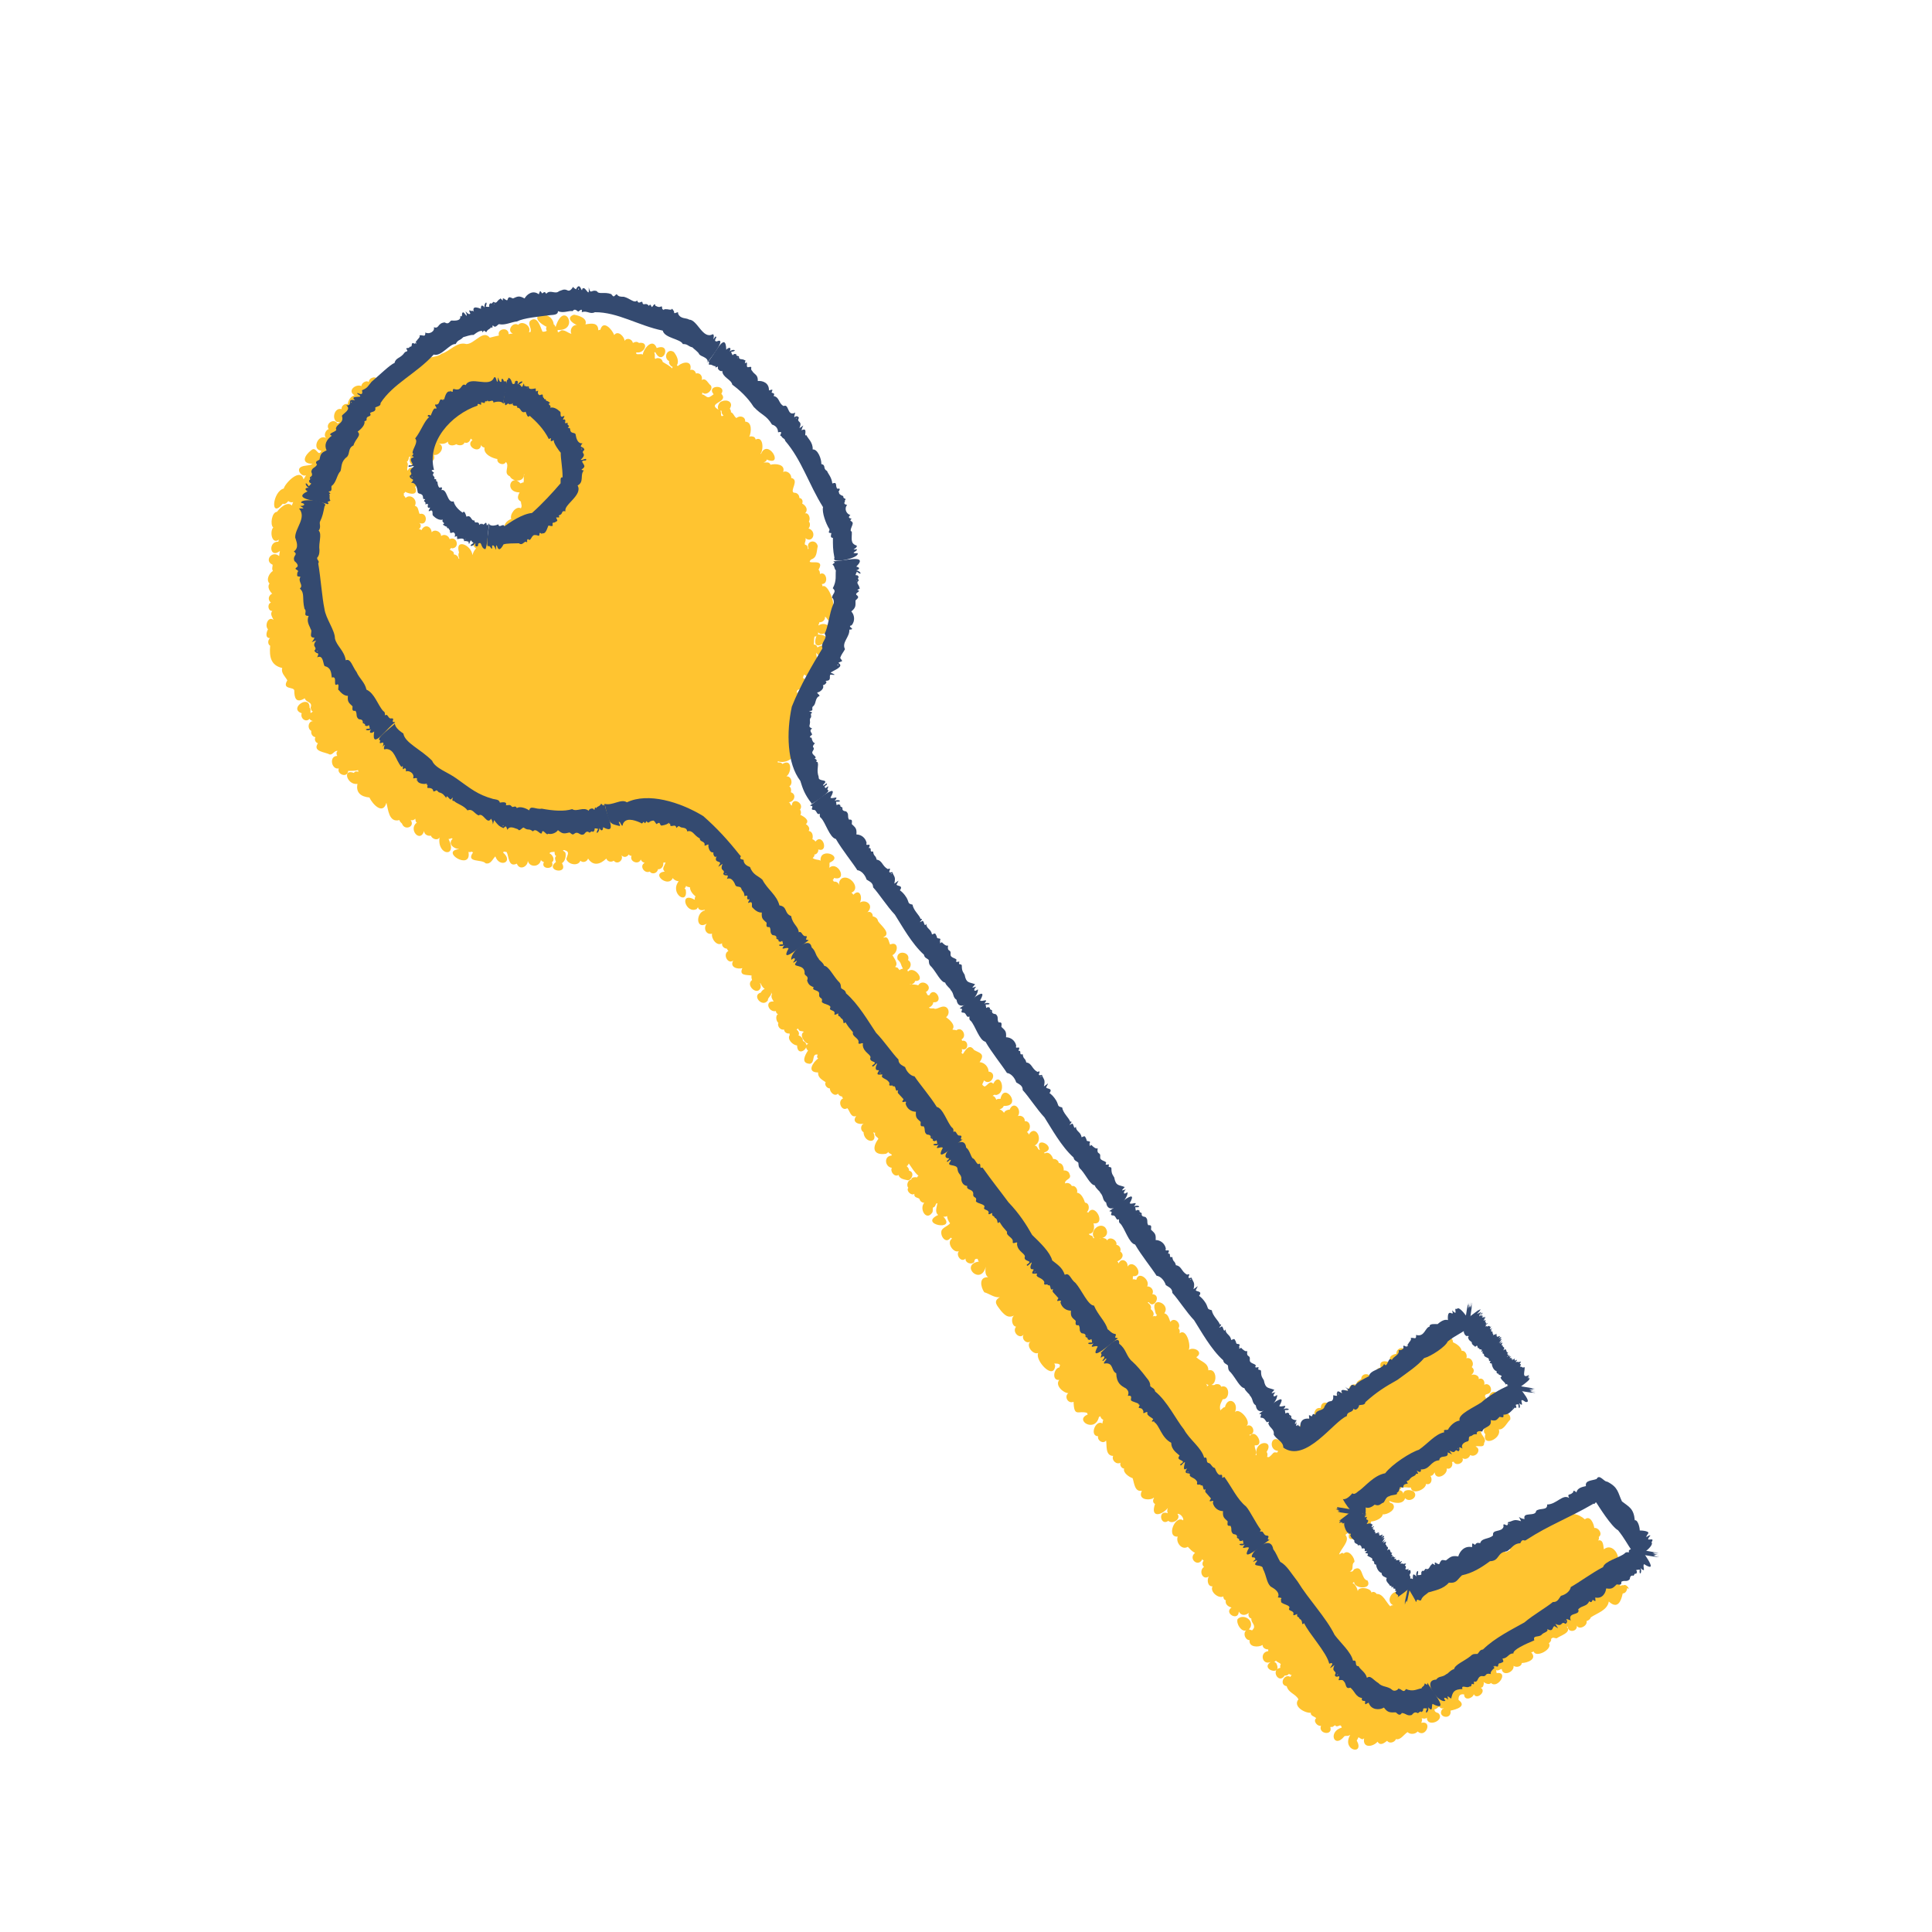 <?xml version="1.0" encoding="UTF-8"?><svg id="a" xmlns="http://www.w3.org/2000/svg" width="125" height="125" viewBox="0 0 125 125"><defs><style>.b{fill:#ffc430;}.b,.c{stroke-width:0px;}.c{fill:#344a70;}</style></defs><path class="b" d="M105.39,102.8c-.04-.12-.21-.32-.35-.23-.07-.02-.15.01-.22.05.02-.13-.14-.12-.21-.19.14.03.27-.13.31-.23.25.24.62-.25.38-.5-.3-.09-.37-.48-.68-.51.29-.48-.28-1.41-.85-.95-.04-.19-.02-.67-.38-.57.06-.05.08-.15.05-.23.27-.18,0-.62-.29-.58-.03-.27-.26-.85-.61-.56-.19-.17-.46-.32-.71-.34.45-.17.03-.93-.36-.55-.11,0-.46-.17-.5.19-.14-.24-.55,0-.5.24-.27-.09-.83-.07-.71.34-.09.02-.1.13-.12.2-.11-.19-.35-.07-.47-.04-.18-.19-.61-.06-.6.25-.15,0-.33.31-.18.42-.03.05-.07.11-.07.16-.14-.49-.87-.22-.59.22.03,0,.04.03.05.04-.18.14-.17.4.05.47-.15.08-.2.24-.11.39l-.29.15c-.26-.42-.69.32-.89.48-.07-.3.09-.29.18-.57-.02-.04.01-.08-.02-.12.13-.05.06-.18.11-.28-.13.55.81.41.8-.04-.13-.62-.86-.68-.8.03-.05-.37-.77-.3-.66.1-.29.07-.32.39-.44.61-.2-.35-.77-.63-.79,0-.72-.35-.67.59-.22.84-.33-.11-.51.2-.59.45-.21-.08-.27.16-.44.19-.05-.15-.22-.19-.37-.17,0-.8-1.55-.21-1.06.3-.61-.37-1.07.39-.47.77-.07.12-.14.19-.21.29-.04-.03-.07-.05-.12-.03,0-.08-.02-.16-.09-.2,0-.02.02-.03.04-.04.2-.65-.94-.59-.78.02-.48-.35-1.03.53-.47.79-.08,0-.14,0-.19.07-.27-.26-.47-.83-.88-.8-.08-.12-.22-.18-.34-.09-.02-.31-.86-.42-.88-.09-.04-.2-.16-.44-.34-.53.03-.02.07-.04.1-.07-.02.45,1.2.53.87-.09-.45-.07-.26-1.06-.88-.72-.05.12-.13.17-.27.13.32-.12.06-.44.3-.61.04-.26-.38-.86-.7-.54-.12-.12-.19.03-.29.05.12-.39.74-.88.41-1.26.11-.15.35-.15.38-.38.02.04.06.05.09.07-.06.02-.1.07-.17.07-.46,1.12,1.11.13,1.13-.4.13,0,.23-.1.23-.23.24,0,.73-.2.75-.46.31.03.94-.32.65-.68-.07-.06-.24-.06-.22-.19.28.14.9.26,1.02-.18.26.31.85-.04.59-.39-.15-.18-.73-.21-.7.13-.05-.34-.57-.36-.58,0-.02-.08-.12-.13-.19-.16.06-.04.11-.09.13-.15.14.11.45.08.5-.1.2-.08.41.01.62-.02.06.52.99.13.98-.23.33.11.45-.28.29-.52.13.01.22-.13.27-.23.07.58.87.15.78-.25.25.09.44-.19.34-.42.04,0,.08,0,.11-.02.14.33.72.08.57-.23.19.13.44,0,.5-.2.37.21.78-.37.35-.55.15-.09.57.13.55-.23.2-.29-.18-.45-.21-.73.06-.03.09-.08.14-.1.02-.06.04-.13.11-.17-.06.11-.09.35.04.42-.24.88,1.1.31.87-.3.33.05.53-.44.74-.63.09-.45-.52-.63-.6-.18,0-.14-.1-.26-.25-.25.47-.17.24-.7.12-1.03-.21-.67-.89-.21-.53.31.26.37-.16.15-.33.07.05-.13.05-.32-.04-.41-.02-.2.19-.13.3-.24.24-.24-.05-.71-.35-.52.06-.23-.1-.5-.36-.37.07-.25-.38-.39-.53-.22.17-.13.34-.36.08-.56.2-.23-.03-.67-.35-.57.09-.19-.06-.52-.3-.48-.03-.26-.36-.47-.57-.56.03-.2-.2-.4-.38-.31.04-.2-.18-.37-.36-.36,0-.78-1.21.09-.34.27,0,.02-.02.05,0,.05-.11.03-.14.14-.21.21-.08-.08-.22-.07-.31,0,0-.49-.83-.38-.62.08-.12.19-.61-.06-.55.34-.09.12-.18.18-.31.26-.16-.31-.61-.11-.57.21-.92.16-.16,1.01.46.34.03.32-.36.24-.5.56-.2-.41-1.21-.69-.97.02-.3-.05-.31.25-.33.44.04.05-.06.13-.03.2-.12-.05-.18.11-.3.1.05-.45-.62-.45-.61-.02-.14.07-.35.19-.31.37-.25-.12-.59.12-.44.39-.17,0-.49-.1-.52.22-.38-.05-.49.3-.37.58.03.05.04.09.07.15-.09.02-.15.09-.15.18-.2-.32-.87-.63-.9-.02-.53-.1-.57.83,0,.67-.01.12.13.2.23.2-.1.04-.08.2-.08.29-.01-.01-.02,0-.04,0-.06-.5-1.21-.75-1.24-.06-.27-.11-.24.28-.43.26-.45.14-.62.6-1.07.76-.62-.45-.76.61-.14.65-.01.21-.16.03-.29.13-.11.11-.16.19-.3.28-.03-.02-.08,0-.11-.02.04-.11.04-.23-.03-.32.54-.83-.85-.76-.65.2-.02,0-.05,0-.07.01.13-.23-.07-.4-.05-.64.68.09.06-1.12-.3-.62-.01-.03-.03-.04-.05-.06.48-.03.23-.81-.2-.56.4-.26-.46-1.26-.73-.9.28-.66-.46-1.09-.65-.32-.11-.03-.17.13-.26.15,0,.03-.01.04-.03.06-.09-.32.04-.49.15-.73.48.05.49-1-.1-.81-.07-.19-.23-.17-.37-.16-.12.16-.43-.11-.55.17.02-.08-.01-.15-.07-.2.75.46.83-1.05.16-.87,0-.5-.48-.55-.78-.85.5-.32-.14-.71-.5-.47.18-.23-.13-1.45-.58-1.07.01-.11.03-.25-.08-.32.22-.33-.28-.78-.52-.42-.08-.2-.13-.5-.39-.56.45-.63-.91-1.17-.6-.16.02.09.04.21.13.28-.03.03-.07.05-.1.08-.06-.04-.12-.01-.18,0,.14-.14.02-.37-.13-.47.07-.15-.04-.34-.19-.41,0-.03.04-.03.07-.04.33.5.86-.48.22-.52.14-.23-.07-.52-.33-.5.23-.41-.57-1.05-.7-.43-.08-.02-.16-.04-.24-.03.05-.09-.04-.23.09-.2.7-.04-.04-1.19-.42-.62.06-.35-.4-.63-.58-.2-.01-.06-.04-.11-.08-.14.29-.11.5-.42.19-.64.07-.19-.05-.4-.25-.43.08-.3-.44-.59-.6-.28-.03-.14-.32-.22-.45-.12,0,0,0-.02-.01-.02.39-.02.61-.35.33-.71-.39-.36-1.03.28-.7.68-.08.08-.07-.04-.11-.09-.06-.09-.21-.05-.24-.17.34,0,.38-.43.3-.68.85.11.08-1.39-.34-.69-.03-.02-.06-.05-.1-.04.2-.13.19-.59-.11-.61-.07-.23-.25-.63-.52-.64.08-.2-.11-.5-.33-.43-.08-.17-.27-.25-.44-.17-.04-.3.48-.24.28-.63-.03-.15-.23-.23-.37-.21.02-.18-.07-.49-.32-.48,0-.16-.21-.29-.36-.26-.07-.23-.28-.52-.55-.36-.01-.02-.02-.04-.04-.06.96-.31-.68-1.21-.27-.16-.17-.03-.13-.29-.34-.29.63-.34.05-1.43-.38-.71-.01-.08-.06-.13-.12-.17.3-.17.25-.73-.14-.7.03-.24-.23-.41-.44-.33.28-.43-.28-1.04-.54-.41,0,0-.02,0-.02-.01-.12.02-.28.06-.34.21-.08-.11-.16-.19-.29-.22.1-.04.23-.09.27-.23,1.24.06.02-1.6-.21-.45-.1-.01-.2-.02-.27.06-.03-.11-.13-.26-.24-.25.03-.04.15-.12.2-.06.77-.09.31-1.63-.16-.73-.21-.26-.38.13-.56.18-.26-.16-.1-.15-.04-.4.45.42.92-.5.3-.57,0-.3-.26-.59-.58-.61.41-.58-.06-.6-.36-.79-.3-.44-.56.01-.72.26-.04,0-.06-.07-.11-.08.09-.06.05-.15.04-.24.46.19.47-.63.02-.53,0-.03-.02-.06-.04-.09.39-.21.02-.88-.33-.59-.1-.04-.18-.02-.26-.05.24-.29-.2-.65-.41-.8.3-.21.18-.79-.28-.67-.15.03-.41.2-.51.1-.08,0-.28.03-.32-.06.14-.03.28-.19.28-.33.77.04.08-1.13-.26-.45-.17.01-.11-.12-.22-.21.55-.32-.21-.92-.49-.44-.15-.06-.38-.06-.56-.05,0,0,0,0,0,0,.04-.02.08-.03.12,0,.08-.03.23-.12.23-.23.77.03-.07-1.06-.46-.6,0-.04-.01-.1-.04-.11.25-.13.32-.49.05-.64.2-.57-.83-.69-.68-.05.27.26.18.31.35.6-.08.02-.16.03-.22.1-.03-.06-.09-.09-.11-.15-.06-.01-.11-.05-.18-.06.25-.22-.08-.58-.17-.76.39-.2.41-.93-.15-.69-.09-.16-.11-.58-.41-.44,0-.01,0-.02-.02-.03.54-.25-.19-.78-.35-1.04-.04-.21-.19-.27-.35-.32.03-.18-.17-.36-.34-.25.55-.55-.34-1.02-.65-.45.43-.27.23-1.21-.26-.69-.04-.05-.06-.11-.13-.13.66-.27-.12-1.23-.63-.92-.12.1-.21.27-.13.45-.07-.16-.18-.27-.38-.25,0-.05-.04-.08-.07-.1.04-.04.11-.08.07-.14.97.26.25-1.24-.35-.6.13-.08.05-.27.09-.39.97-.41-.66-1.04-.59-.12-.13-.1-.27-.02-.51-.17.05-.07.15-.14.1-.23.16,0,.29-.18.26-.33.71.23.29-1.11-.18-.51-.05-.07-.11-.13-.2-.15.06-.2.02-.51-.24-.54.11-.17-.03-.35-.18-.44.28-.25-.14-.5-.36-.6.07-.08.05-.26-.02-.33.31-.43-.51-.86-.53-.27-.12-.03-.09-.23-.23-.22h0c.36.03.59-.5.17-.64.03-.14.02-.3-.1-.38.25-.16.15-.68-.19-.65.35-.24.38-1.2-.26-.8-.07-.11-.19-.1-.3-.1,0-.03,0-.06.01-.08.47.2,1.31-.23.95-.8.09-.1.14-.18.09-.31.25-.06.37-.48.12-.63.19-.18.03-.33-.07-.48.21-.21.04-.53-.24-.54,0-.01.01-.03.02-.04.38.24.65-.29.65-.58.34.09.54-.56.16-.61.59-.33-.16-.85-.46-.4-.01-.32.15-.18.32-.36.21.41.99.21.69-.28-.12-.5-.84-.07-.52-.58.28.28.77.06.56-.34.48-.06.21-.76.21-1.07.54.8.87-.89.08-.34-.03-.12-.13-.21-.24-.18.03-.15,0-.34.05-.53.06.02.09,0,.13-.05-.53,1.43,1.6-.02.08-.08.04-.05.03-.11.02-.16.08.17.34.15.46.06.78-.11.08-.84-.43-.48-.02-.07.06-.13.05-.21.2.02.41-.16.36-.35.02.02.05.02.08.03,0,0,0,0,0,.01.4.68.86-.09.36-.54.35-.14-.24-1.7-.59-1.47,0-.05-.02-.1-.05-.15.48.01.3-.88-.12-.65,0-.11-.01-.21-.09-.28.5-.84-.93-.22-.48-.66.4-.13.34-.5.43-.86-.11-.51-.81-.33-.59.16-.02,0-.03.02-.05.04,0-.13-.03-.29-.18-.29-.09-.14.17-.36-.06-.5.52.53.89-.36.28-.56.11-.1.13-.36.02-.44.14-.2-.01-.61-.25-.53.24-.24.06-.51-.18-.64.07-.16,0-.34-.18-.36,0-.21-.16-.35-.35-.34-.31-.11.39-.83-.18-.96.03-.24-.27-.51-.52-.38.17-.51-.51-.56-.82-.47-.07-.22-.32-.13-.45-.15.1-.04.2-.07.2-.19,1.18.5.08-1.41-.36-.37-.01,0-.03,0-.04,0,.22-.25.19-1.18-.31-.92-.04-.21-.2-.2-.35-.21-.01.03-.04.02-.06.03.13-.29.2-.97-.27-.98.04-.32-.35-.43-.56-.23-.17-.11-.18-.31-.36-.38.02-.08-.03-.16-.07-.23.26-.42-.17-.62-.5-.48-.27.06-.44.62-.03.62-.02.06.02.1,0,.15.04.04.06.11.12.16-.27.14-.08-.2-.22-.33-1.02-.5.63-.49.08-1.08.39-.61-1-.59-.5.03-.11.08-.17.14-.3.19-.17.04-.27-.18-.45-.18.02-.04.02-.09.02-.13.24.27.74-.18.55-.45-.17-.11-.31-.53-.59-.35.08-.23-.11-.51-.37-.42-.04-.17-.19-.29-.37-.23.15-.64-.47-.53-.76-.29-.02.06-.08,0-.11,0,.17-.29,0-.63-.19-.87-.43-.3-.72.39-.3.59-.07.13.1.34.22.37-.02.03-.03.07-.03.1-.16-.18-.39-.28-.61-.42-.05-.21-.2-.26-.38-.25-.03.03-.07.02-.1.06-.09-.1.03-.29-.08-.4.03,0,.05-.02.07-.06.5,1.03,1.13-.64.1-.25-.26-.7-.86.05-.9.42-.14-.09-.49.08-.42-.14.56.1.86-.72.17-.61-.12-.11-.28-.07-.39,0-.06-.27-.41-.36-.54-.13,0-.27-.43-.72-.67-.38-.14-.37-.71-1.01-.9-.34-.05,0-.1,0-.13.04,0-.53-.45-.46-.83-.39.14-.41-.43-.57-.74-.63-.57.19-.09.57.19.67-.29-.03-.49.31-.36.57-.22-.05-.38-.24-.63-.23-.13.05-.28.27-.26-.02,1.45.08.43-2.01-.13-.2-.06-.05-.04-.14-.12-.15-.12-1.06-1.98-.67-.5.13.02,0,.03,0,.04.01-.06.08-.04.21.01.26-.08.06-.18.07-.28.06-.14-.28-.31-1.1-.81-.69-.15.25.13.45.03.72-.03,0-.07,0-.1,0,.2-.37-.43-.8-.69-.47-.36-.23-.77.4-.35.56-.09.01-.18.02-.27.04,0-.49-.77-.36-.63.09-.2.04-.4.09-.59.14-.44-.56-1,.43-1.52.41-.61-.17-1.04.46-1.6.63-.34.29-1.02.13-1.14.54-.04,0-.06.03-.09.05-.23-.15-.93.05-.75.41-.12-.13-.36-.08-.45.07-.24-.62-1.02.3-.33.42-.08.05-.16.1-.24.16.21-.59-1.07-.51-.72.06-.11-.12-.27-.09-.4,0-.09-.32-.59-.18-.59.13-.13-.16-.49.05-.47.25-.4-.16-.94.32-.45.6-.24.05-.42.32-.44.57-.2-.07-.42.12-.4.32-.46-.12-.66.64-.3.83.06,0,.11.02.18.02-.02.05-.11.05-.15.07-.25-.35-.8.03-.56.38-.21.04-.37.46-.14.58-.56-.32-.98.76-.34.81-.2.47-.31-.31-.64-.04-.44.33-.72.88.07.89-.2.15-.53.07-.77.22-.29.19.09.65.35.52-.05.09-.11.18-.16.27-.2-.79-1.2.25-1.28.59-.72.18-.91,2.01-.06.98.12.08.3-.08.35-.17.08.07.22.11.32.06-.03.08-.06.15-.09.23-.28-.31-.79.17-.96.41-.33,0-.46.84-.24,1.01-.24.25-.1,1.14.38.78-.03.04-.05.09-.05.14-.68-.03-.56,1.13.1.6-.02.11-.04.22-.05.33-.45-.4-1,.31-.42.56,0,.14-.07.28.02.4-.23.14-.47.56-.22.82-.17.2.01.51.17.65-.25.12-.3.41-.08.58-.26.09-.19.56.09.54-.17.19,0,.4.08.58-.34-.27-.6.36-.36.61-.08.13-.23.56.13.57-.15.12-.16.4.01.49-.06.7.03,1.27.78,1.44-.09.33.19.54.33.8-.37.62.41.4.45.65,0,.47.1.87.68.51.07.29.52.21.38.6.02.11.03.22.14.25-.03.05-.1.07-.14.11-.04-.12.04-.26-.07-.35,0,0,0,0,0,0,.02-.9-1.39.05-.51.36-.11.33.27.62.51.36.06.12.18.14.3.16-.36-.1-.5.45-.19.62-.03.2.07.37.27.41-.09.14,0,.35.16.39-.37.55.46.56.77.73.2.02.3-.28.51-.23-.11.07-.09.21-.03.32-.55,0-.38.91.1.81-.14.39.56.64.61.16.22-.01.41.01.64-.05,0,.04.01.08.02.11-.11-.04-.23-.05-.29.07-.78-.3-.44.81.23.71-.12.57.23.83.77.88.22.46.88,1.14,1.1.34.12.42.15,1.31.85,1.12,0,.1.1.16.16.23.16.48.87.21.56-.23.11.04.23,0,.3-.09.02.09,0,.21.1.25-.58.44.22,1.35.47.55,0,.23.25.34.44.3.07.22.45.34.56.11-.18,1.18,1.2,1.34.58.1.1.03.21-.11.26,0-.33.31.09.65.41.65,0,0,0,0,0,.01-1.25.15.85,1.44.62.18.07.02.14.02.2-.02.03.03.06.04.1.05-.5.7.57.42.81.71.34.08.45-.28.63-.45.26.76,1.21.37.5-.25.02-.02.04-.04.04-.06.06,0,.13.02.19.03.15.26.1,1.02.66.75.18.47.71.19.71-.18.13.46.78.4.85-.07.02.09.1.1.19.15-.24.51.75.49.52.01.23-.16.04-.49-.16-.58.07-.11.22-.07.33-.1,0,.1.01.24.11.28-.14.09-.06.26-.02.38-.75.58.84.86.39.08.21-.13.27-.44.23-.65-.02-.12-.29-.18-.09-.2.41.11.21.29.14.58.11.36.77.49.91.11.16.16.43.07.5-.14.33.51.79.38,1.18,0,.07.2.31.26.48.14.24.29.65-.03.5-.35.16.16.34.13.48-.06.03.07.09.1.17.09-.15.39.47.61.6.24.03.11.14.19.25.22-.37.19-.01.73.33.56.15.22.5.11.53-.15.2.03.39-.2.34-.42.05,0,.1-.01.15-.03-.04.22-.28.41-.05.6-.94.12.23,1.08.52.42.07.12.24.2.38.21-.61.79.62,1.6.46.55-.03-.02-.04-.07-.08-.09.05-.04.09-.1.1-.17.05.08.17.08.25.1.01.24.17.43.36.59-.05.06-.06.16-.04.22-1.07-.59-.59.97.13.59.01-.04.05-.07.07-.11.02.19.28.23.41.16.01.02.03.03.05.04-.61.12-.62,1.3.11.86-.24.27-.07.75.34.65-.07.32.32.85.65.62-.04.17.12.34.31.35.02.05.06.12.1.15-.4.19-.04.9.31.62-.25.44.29.58.59.49-.24.52.31.42.6.48-.03.1,0,.2.03.29-.47.33.38,1.08.56.47-.01-.07.01-.17-.05-.26.01,0,.02,0,.03-.01.07.14.14.29.28.37-.1.04-.21.14-.25.24-.62.17.09,1.01.45.51-.02-.2.3-.33.2-.54.03.02.03.12.07.12-.1.19.03.37.11.49-.61-.06-.34.72.14.62.02.11.04.17.14.19-.18.1-.13.46.02.57-.09.21.14.5.37.43,0,.17.2.3.35.25,0,.03,0,.06.02.1-.2.28.2.67.47.68.02.89,1.06.02.38-.29,0-.17-.12-.31-.29-.36.08-.1.01-.31-.12-.36.03-.03.05-.06.07-.09.04.06.09.1.12.15.08.04.2.02.28.07-.33.2.05.74.29.77-.2.07-.18.33-.02.44-.17.26-.51.83.12.86.36-.07.09-.69.51-.59-.05.08-.08.19.03.24-.34.25-.78.91-.01.91-.02.34.26.47.49.63-.1.17.09.41.27.4,0,.25.31.56.53.34.04.11.16.18.27.19,0,.05.02.09.06.12-.4.16-.1.88.27.63.17.17.21.63.58.51-.32.4.17.58.49.49-.23.09-.23.46-.02.55.03.72.99.78.63.01.04.02.08.04.12.03-.08.23.2.29.21.4-.44.58-.32,1.09.5.96.04-.04.11-.06.15-.12,0,.13.31.13.19.24-.5.04-.42.73.03.79-.12.24.17.63.44.46.05.27.41.3.62.35.28-.08.42-.54.05-.63.03-.1-.08-.23-.15-.29.08-.02.1-.11.14-.17.21.3.35.56.63.8-.05,0-.07.06-.09.1-.11-.03-.39-.02-.38.14-.22.01-.34.38-.19.53-.17.19.2.55.39.39-.04.26.2.23.32.32.05.16.16.26.32.26-.34.38.11,1.18.49.67.11-.1.02-.31.09-.37.19-.04.12-.28.27-.27-.03.24-.19.57.05.76-1.32.61,1.25,1.09.33.1.07.03.19.01.25-.03,0,.17.09.34.19.47-.15.19-.44.25-.55.46-.12.39.31.91.59.46.01.04.06.04.09.07-.39.23.07.96.44.81-.22.26.16.77.43.48-.03.29.38.42.56.23.03-.18.06-.23.23-.21,0,.06.04.17.09.17-1.29.2.1,1.61.43.34-.04.19-.06.56.16.68-.62-.04-.5.62-.26.97.35.1.65.37,1.01.32-.51.29-.12.59.08.89.26.29.46.48.84.3-.22.16-.15.68.13.72-.29.34.25.87.51.48-.22.27.15.68.43.47-.34.26.15.89.49.75-.23.47,1.01,1.82,1.1.82-.03-.04-.02-.09-.06-.14.16.02.25-.02.38.1-.04.05-.03.1-.04.15-.38.05-.52.89-.01.81-.31.34.25.85.58.86-.28.2-.04.71.34.56.03,1.04.32.53.88.72,0,.04.01.07.04.1-.91.36.48,1.22.72.16.04,0,.06-.04.09-.05.03.1.08.19.19.23-.01.06-.06.17-.05.24-.44-.28-.87.81-.28.83-.08.27.34.53.51.27.07.25-.08.99.46,1-.12.28.21.59.48.44-.07.16.06.37.23.38-.09.27.34.56.55.62.1.29.13.92.6.81-.27.55.35.64.69.51.02-.03.07-.06.1-.04-.1.13-.09.32.06.39-.32.91.41.76.83.26-.05.11-.06.25,0,.34-.68-.26-.49.87.03.49.26.25.86-.11.59-.45.17-.04.43.26.37.42-.53-.37-1.12,1.12-.35,1.05-.15.36.26.91.65.66.15.15.26.3.47.39-.47.38.21.97.47.41.02.04.04.08.09.09-.1.12-.12.3.02.41-.37.25-.09.9.31.62-.13.2-.09.66.24.64-.19.35.4.82.7.65-.01.1.05.23.16.25-.06.25.14.41.37.47-.53.36.45.92.47.26.15.29.45.26.65.08-.07.15,0,.33.16.37-.02.27.23.35.17.61-.16.25-.09.13-.33.1.05-.04.05-.1.1-.13.23-.5-.47-.91-.83-.54-.1.29.24.85.56.73-.23.18-.07.63.22.63-.07.47.58.48.84.31,0,.2.19.29.37.29-.02.04,0,.07,0,.11-.6.07-.4.95.16.7-.75.48.81.97.35.08-.05-.03-.07-.08-.14-.09.05-.01.1-.03.12-.08.08.12.23.12.32.24-.05.05-.05.16-.03.23-.65.11-.12,1.08.27.52,0,0,0-.01,0-.02.12,0,.21,0,.28-.11.05.03.12.08.18.07-.03.03-.06.09-.08.13-.42-.25-.76.52-.24.6.12.45.57.48.76.85-.38.46.42.9.8.87-.03.21.25.23.35.35-.23.18.08.55.31.49-.21.53.79.67.6.08.05.01.09-.02.14,0,.04-.04.11-.06.16-.12.18.24.36-.19.44.16-.91.26-.49,1.39.17.56.07-.05.21,0,.3-.05.02-.03.06-.01.08-.04-.59,1.02.96,1.35.42.36.05-.05.08-.16.12-.21.11.08.27.21.36.06-.12.67.56.58.87.23.17.29.43.09.62-.06.13.21.49.11.57-.11.29.09.51-.3.75-.45.16.17.51.14.65-.04.54.47.99-.73.24-.56.02-.1.09-.19.02-.28.01-.02.04,0,.04-.01.1.02.23.04.3-.05-.01.68,1.22.18.74-.29-.13-.04-.25-.07-.25-.25.15,0,.21-.13.3-.17.09.1.17.14.3.11-.03.02-.05.05-.09.05-.39.53.63.75.53.1.33-.07,1.09-.27.52-.69-.02-.23.07-.41.36-.36,0,.43.53.28.63-.01.18.39.85-.19.44-.42.19-.02.18-.18.21-.31-.02-.01-.02-.04-.02-.06.13.09.34.2.48.06.42.42,1.18-.76.36-.64,0-.06-.03-.13-.03-.19.14.06.24-.05.36-.08.06.52.82.22.77-.2.16.13.52.06.53-.18.37-.01,1.02-.25.61-.69.06-.02.13-.02.15-.07.14.47,1.27-.14.99-.52.07-.04.19-.19.14-.27.15-.16.18-.05.37-.05.24-.18.99-.38.65-.75.02,0,.05,0,.06,0,.03.43.66.31.59-.08.12.32.72.03.63-.29.09,0,.26-.13.27-.23.41-.28,1.08-.46,1.17-1.03.58.54.8-.04.9-.52.19-.01.28-.19.29-.35ZM26.47,29.57s.06-.03.09-.04c-.41.82,1.4,1.01.66.14.08-.09.06-.3-.06-.36.22.09.55-.18.66-.33.12.09.01.24.1.33-.16-.11-.25.03-.38.1-.35.59.75.67.53.02.37.09.78-.54.33-.73.2.03.41.03.58-.13,0,.31.37.28.54.17.15.11.48.1.53-.11.2.09.37-.08.4-.26.02.04.08.06.12.1-.52.39.51.97.56.3,0,.1.12.18.22.19-.09.43.51.69.83.74-.05.3.42.46.55.19.28.27-.21.72.26.93.17.36.93.41.91-.14,0,0,.01.01.02.02-.07.17,0,.34-.05.52-.07-.02-.13.04-.19.06-.62-.69-1.1.56-.06.58-.12.21-.2.44.08.59.01.19.1.27,0,.44-.32-.19-.75.41-.62.69-.25.06-.62.43-.34.66-.1.02-.11.13-.13.21-.27-.16-1-.25-1.04.23-.15,0-.33.3-.19.41-.02.03-.05.07-.06.1-.18-.46-.91-.27-.63.21.04.02.07.05.11.08-.12.13-.2.29-.23.44-.07-.67-1.16-1.12-.87-.17-.07.12-.04.27.02.39-.02,0-.04-.01-.06,0,0-.16-.17-.26-.31-.28.07-.15-.13-.23-.25-.29.04-.05.08-.16.15-.09.52-.03.32-.82-.16-.6-.07-.24-.35-.35-.55-.2,0-.28-.42-.48-.61-.24-.04-.41-.46-.55-.66-.14-.02-.03-.07-.02-.08-.06-.04.02-.06-.02-.1,0,.15-.09.19-.31.03-.41.55.26.59-.71.03-.58-.09-.16-.07-.49-.31-.52.21-.39-.28-.82-.6-.51-.02-.07-.08-.13-.12-.17.03-.04,0-.1.01-.15.05,0,.08-.05.09-.08.29.16.88.26.64-.31.12-.1.16-.31.07-.46.66-.16-.02-1.04-.46-.74-.03.05-.06.09-.1.14-.1-.15.12-.4-.05-.57.11-.06.13-.21.14-.32Z"/><path class="b" d="M93.44,101.61c.04.21.29.22.44.23,1.17-.21-.48-1.18-.44-.23Z"/><path class="c" d="M105.62,100.18l1.55.27s-.01,0-.02,0c.05,0,.09.02.16.03-.11-.01-.23-.04-.36-.06.03,0,.07.01.11.02,0,0,0,0,0,0,.15.02.26.05.03,0,0,0,0,0,0,0-.02,0-.03,0-.06,0,0,0,0,0,.01,0,0,0,0,0,0,0,.1.02.21.04.29.05-.1-.02-.14-.03-.25-.05.08.02-.07-.01-.09-.01-.01,0-.02,0-.04,0,.1.02.19.03.29.05-.04,0-.09-.01-.15-.03.03,0,.06.01.1.02-.02,0-.04,0-.06-.01-.01,0,0,0,.09.02,0,0-.02,0-.02,0,0,0,.01,0,.02,0-.23-.04-.02,0,.09.02-.04,0-.08-.01-.13-.02,0,0,0,0,0,0-.03,0-.04,0-.07-.01.05,0,.13.02.16.03-.07-.01-.16-.03-.23-.04.02,0,.04,0,.07.01-.01,0-.02,0-.04,0,.03,0,.09.02.05,0,.05,0,.17.03.08.01-.04,0-.09-.02-.13-.02.01,0,.02,0,.03,0-.11-.02.13.02-.02,0,0,0-.02,0-.03,0,.13.02-.06,0,.14.03-.01,0-.12-.02-.13-.02-.03,0-.06-.01-.09-.01.06.01.09.02-.02,0,.03,0-.04,0-.06,0,.03,0,.06.01.09.02-.01,0-.02,0-.04,0,.03,0,.05,0,.09.02-.02,0-.04,0-.06,0,.1.02.27.05.14.03.04,0,.13.02.03,0,.02,0,.04,0,.07.01-.11-.02-.12-.02-.23-.03.25.04.17.03.02,0,.26.05-.3-.05.12.02-.15-.02-.02,0-.19-.03.05,0,.1.02.14.02-.06,0-.12-.02-.04,0,0,0,0,0,0,0-.02,0-.06,0-.08-.01.04,0,.09.01.11.02-.02,0-.03,0-.05,0,.26.04.05.01.18.04-.15-.02-.03,0-.08,0,.08.01.15.03.24.04-.12-.02-.36-.06-.04,0,.08.02-.15-.02-.21-.03.14.02.27.05.04.01,0,0,.01,0,.02,0-.06,0-.12-.02-.18-.03.07.01.4.07.33.06-.09-.02-.21-.04-.31-.05.08.01.23.04.18.03-.07,0-.11-.02-.21-.03.06.01.12.02.18.03-.1-.02-.15-.02-.05,0-.03,0-.07-.01-.11-.02.04,0,.21.04.1.02.04,0-.02,0-.02,0,.04.01-.1-.02-.15-.02.12.02.27.05.12.03-.01,0-.03,0-.04,0,.05,0,.05.01.1.02-.03,0-.06-.01-.1-.01.04,0,.06.01.1.02-.04,0-.08-.01-.12-.02.08.01-.02,0-.05,0,.04,0,.11.02.14.03-.04,0-.12-.02-.01,0-.07,0-.16-.03-.22-.04.08.01.16.03.24.04-.03,0-.09-.01-.08-.01.03,0,.18.03-.08,0,.04,0,.08.01.12.02-.04,0,.02,0,0,0-.04,0,0,0-.05,0,.12.02.12.02,0,0l.09.02s.11.02.15.03c-.03,0-.06,0-.09-.01,0,0,0,0,0,0,0,0,0,0,0,0,.01,0,.01,0,0,0,0,0,0,0,0,0-.23-.04.25.04.04.01-.03,0-.07-.01-.11-.02.03,0,.05,0,.08.01-.14-.02-.07-.01.03,0,0,0,0,0-.01,0,0,0,0,0,0,0-.03,0,.17.03.09.02.12.02.12.02-.02,0,.02,0,.04,0,.07.01-.03,0-.1-.02-.14-.02,0,0,.01,0,.02,0,0,0-.02,0-.02,0,.02,0,.1.02.09.02.03,0,.05,0,.08.01-.02,0-.17-.03-.18-.03.01,0,.02,0,.04,0-.04,0-.11-.02-.05,0,.02,0,.05,0,.07.01-.06,0,.07.01.1.02-.14-.02-.15-.02.02,0-.32-.05.12.02-.07,0,.02,0-.21-.03-.22-.03.15.03.13.02-.02,0,.03.01-.05,0-.13-.02.07.01.18.03.25.04-.15-.02.05.01.11.02.06.01-.46-.08-.19-.03.38.06-.29-.05.16.03-.18-.02-1.23-.21-1.6-.27.06.01.08.01.13.02-.02,0-.04,0-.05,0,.04,0-.02,0,.01,0-.02,0-.02,0,.02,0-.17-.03.12.02.06,0,0,0,.01,0,.02,0-.18-.03.07,0,.07,0-.04,0-.15-.03-.04,0-.12-.02-.13-.02-.02,0-.02,0-.12-.02-.14-.02.02,0,0,0,0,0,.12.02.11.02,0,0-.06-.02.14.02,0,0-.09-.02.16.01.12,0-.04,0,0,0,0,0-.17-.03-.03,0-.07-.02-.02,0-.02,0-.06-.01.02,0,.04,0,.06,0-.08-.01-.08-.02-.01,0,0,0,0,0,0,0,0,0-.02,0-.03,0,0,0,.01,0,.02,0-.06,0-.06-.01-.03-.01-.07-.01.03,0-.05-.01.03,0,.14.02.07,0,.02,0,.06,0,.03,0,.03,0-.14-.03.07,0,.06,0-.13-.02,0,0-.23-.04.16.03.01,0-.16-.03.1.01-.06-.02.01,0,0,0-.08-.02.09.01.08.01.13.02-.03,0-.06-.01-.07-.01,0,0-.06-.01,0,0-.1-.02.23.04-.03-.01.16.02.17.02,0,0,.04,0,.05,0,.11.02-.09-.02-.19-.03-.04-.01-.03,0-.06-.01-.1-.02.11.02.02,0,.06,0-.09-.02.01,0,.05,0l-.19-.03s0,0,.09.01c-.11-.02-.19-.04-.05-.01-.13-.02-.02-.01-.07-.02.13.02.07,0-.07-.02.09.01,0,0,.12.02-.01,0-.03,0-.05,0,.05,0,.09.01.04,0,.02,0,.03,0,.04,0,.02,0,.02,0,.05,0-.03,0-.1-.02-.06-.01-.06-.01-.16-.03-.02,0-.04,0-.18-.03-.06-.01-.09-.02.03,0,.11.01-.11-.02-.13-.02-.11-.03.05,0,.09.01.14.02-.06-.01-.05,0-.04-.01-.11-.02.08.01.11.02-.03,0-.06-.01-.1-.02.02,0,0,0,.05,0-.02,0-.04,0-.07-.01.07,0,.09.01.17.03-.05,0-.09-.02-.14-.02.02,0,.04,0,.06,0-.05,0-.06-.01-.08-.01.04,0,.03,0,0,0-.04,0-.07-.01-.12-.02.02,0,.13.02.17.03-.03,0-.1-.02-.1-.02ZM107.12,100.55s.04,0,.08.01c-.03,0-.05,0-.08-.01ZM107.02,100.45s.05,0,.09.02c-.02,0-.05,0-.09-.02ZM107.03,100.44s0,0,0,0c0,0,0,0,0,0Z"/><path class="c" d="M91.61,103.65c-.11-.38-1.44-2.09-.22-1.42.07-.17-.08-.57.26-.23-.11-.3.21-.58.07-.09.45,0,.09-.1.32-.29.09.09.16-.12.2-.12.25.1.22-.16.41-.3-.05-.1.16.04.2.06-.12-.44.26.16.31-.16.11-.18.1-.19.39-.14.3-.23.38-.33.8-.26.09-.32.39-.71.89-.6.03-.18-.06-.34.19-.15.12-.14.12-.14.34-.11.09-.35.57-.24.83-.5-.07-.43.57-.17.68-.57-.08-.4.32.19.28-.28.36-.08.37-.23.85-.07-.23-.52-.18-.16.23-.14-.15-.5.72-.12.75-.53.26-.21.74,0,.71-.41.6,0,1.01-.7,1.42-.42-.15-.31.07-.17.2-.32.12-.01-.01-.3.28-.04.04-.29.38-.36.61-.41-.07-.38.36-.34.69-.46.18-.36.49.2.68.17.74.37.69.72.96,1.28.46.36.76.45.83,1.22.21-.04.33.51.32.66.17,0,.71.05.52.23-.27.42.09,0,.17.1-.47.54.37-.01.07.44.26.23-1.22,1.34-1.18.67-.44-.63-.54-.9-.98-1.45-.44-.24-1.27-1.58-1.42-1.81-.02.01-.03.02-.04.06v-.07c-.04.1-.09.16-.15.08v.03c-1.62.94-2.85,1.37-4.31,2.32-.18.16-.24-.15-.41.23-.42,0-.55.33-.86.52-.67.06-.45.62-1.1.64-.58.43-1.14.77-1.81.91-.33.3-.34.53-.85.48-.37.43-.95.51-1.33.63-.09.11-.4.24-.47.51-.19.06-.22-.19-.31.09ZM97.66,98.63s0-.12-.04-.07c.01.02.02.05.04.07ZM92.3,101.66s-.01-.06-.03-.09c-.01.03.02.05.03.09ZM91.48,102.08h.01s-.01,0-.01,0Z"/><path class="c" d="M90.88,103.7l.34-1.54s0,.01,0,.02c.01-.05.02-.09.03-.15-.02.11-.05.23-.07.35,0-.03.02-.07.02-.11h0c.03-.15.06-.25,0-.03,0,0,0,0,0,0,0,.02,0,.03-.01.06,0,0,0,0,0-.01h0c.02-.1.05-.21.06-.28-.02.1-.03.14-.06.25.02-.08-.01.07-.02.09,0,.01,0,.02,0,.04.02-.1.04-.19.06-.29,0,.04-.02.09-.03.15,0-.03.01-.06.02-.09,0,.02,0,.04-.01.06,0,0,0,0,.02-.09,0,0,0,.02,0,.02,0,0,0-.01,0-.02-.05.23,0,.02.02-.09,0,.04-.02.08-.03.13,0,0,0,0,0,0,0,.03,0,.04-.01.06.01-.05.03-.13.04-.16-.02.07-.03.16-.05.23,0-.02,0-.04.02-.07,0,.01,0,.02,0,.04,0-.03.02-.09.01-.05.01-.05.04-.17.02-.07,0,.04-.02.09-.03.13,0-.01,0-.02,0-.03-.02.11.03-.13,0,.02,0,0,0,.02,0,.03.03-.13-.01.06.03-.14,0,.01-.02.11-.03.13,0,.03-.01.06-.02.09.01-.05.02-.08,0,.02,0-.03,0,.04-.01.06,0-.03.01-.06.02-.09,0,.01,0,.02,0,.04,0-.03.01-.05.02-.09,0,.02,0,.04-.01.06.02-.1.06-.27.03-.14,0-.04.03-.13,0-.03,0-.02,0-.04.02-.07-.02.11-.02.12-.05.22.05-.25.04-.17,0-.02.06-.26-.06.3.03-.11-.03.14,0,.02-.04.19.01-.05.02-.1.03-.14-.01.06-.03.12,0,.04,0,0,0,0,0,0,0,.02-.01.06-.02.08,0-.04.02-.09.02-.11,0,.02,0,.03,0,.05.06-.25.01-.05.04-.18-.03.15,0,.03-.01.08.02-.07.03-.15.05-.23-.02.12-.08.35,0,.04.02-.08-.03.14-.04.21.03-.14.06-.27.01-.04,0,0,0-.01,0-.02-.01.06-.03.12-.04.18.02-.07.09-.4.07-.33-.02.09-.05.21-.07.31.02-.08.05-.23.04-.18-.01.07-.02.11-.04.21.01-.06.03-.12.04-.18-.02.1-.03.15-.01.05,0,.03-.02.07-.02.11.01-.04.05-.21.02-.1,0-.04,0,.02,0,.02.01-.04-.02.1-.03.15.03-.12.06-.26.03-.12,0,.01,0,.03,0,.04.01-.05.01-.05.02-.1,0,.03-.01.06-.02.1,0-.04.01-.06.02-.1,0,.04-.02.08-.03.12.02-.08,0,.02,0,.05,0-.04.02-.11.03-.14,0,.04-.03.12,0,.01-.01.06-.04.16-.05.22.02-.08.03-.16.05-.23,0,.03-.02.09-.02.08,0-.03.04-.18-.01.07,0-.04.02-.08.03-.12,0,.04,0-.02,0,0,0,.04,0,0-.01.05q.03-.12,0,0l.02-.09s.02-.11.03-.15c0,.03-.01.06-.02.09,0,0,0,0,0,0,0,0,0,0,0,0,0-.01,0-.01,0,0,0,0,0,0,0,0-.05.23.06-.25.01-.04,0,.03-.02.07-.02.11,0-.03.01-.05.02-.08-.03.14-.01.07,0-.03,0,0,0,0,0,.01,0,0,0,0,0,0,0,.03.04-.17.02-.09,0-.03.02-.07.02-.11,0-.02-.02.11-.03.13,0-.02,0-.04.01-.07,0,.03-.02.1-.03.13,0,0,0-.01,0-.02,0,0,0,.02,0,.02,0-.02.02-.1.02-.08,0-.03.01-.05.02-.07,0,.02-.04.17-.04.18,0-.01,0-.02,0-.04,0,.03-.03.13,0,.05,0-.02.01-.05.02-.07-.01.06.02-.07.02-.1-.03.14-.03.15,0-.02-.07.31.03-.12-.01.07,0-.02-.04.21-.04.22.03-.15.03-.12,0,.02,0-.03,0,.05-.03.13.02-.07.04-.18.06-.25-.03.15.01-.05.02-.11.02-.06-.1.45-.04.18.08-.38-.06.29.04-.16-.03.17-.27,1.23-.34,1.58.01-.06.02-.08.03-.13,0,.02,0,.03-.01.05,0-.04,0,.02,0-.01,0,.02,0,.02,0-.02-.04.17.02-.12,0-.06,0,0,0-.01,0-.02-.04.18.01-.07.01-.07-.01.05-.03.13,0,.04-.03.12-.03.12,0,.02,0,.02-.03.12-.03.14,0-.02,0,0,0,0,.03-.12.02-.11,0,0-.01,0,0-.04.01-.13,0,.04,0,0,0,0-.04.17,0,.03-.02.07,0,.02,0,.02-.01.06,0-.02,0-.04.01-.06-.02.09-.02.08,0,.01,0,0,0,0,0,0,0,0,0,.02,0,.03,0,0,0-.01,0-.02-.01.06-.01.06,0,.03-.02.08,0-.03-.01.05,0-.03.03-.14,0-.06,0-.02.01-.06,0-.03,0-.03-.03.14.01-.06.01-.06-.03.13,0,0-.05.23.03-.16,0-.01-.03.15.02-.1-.02.06,0-.01,0,0-.02.08.02-.09.02-.08.03-.13,0,.03-.01.06-.02.07,0,0-.01.06,0,0-.02.1.05-.23,0,.03.03-.16.03-.16,0,0,0-.04.01-.05.02-.11-.02.08-.04.19-.01.04,0,.03-.01.06-.02.09.02-.11,0-.02,0-.06-.02.09,0-.01,0-.05l-.04.18s0,0,.02-.08c-.01.05-.02.09-.03.15,0-.02.01-.06.02-.1-.05.2.03-.16-.04.14.02-.09,0,0,.02-.12,0,.01,0,.03-.01.05.01-.05.02-.08,0-.04,0-.01,0-.03,0-.04,0-.02,0-.02.01-.05,0,.03-.02.1-.01.06,0,.04-.04.16,0,.02,0,.04-.04.17-.01.06-.02.09,0-.03.02-.11-.01.04-.02.08-.03.15.01-.06.02-.08,0-.04,0-.05.02-.09.03-.14-.01.06-.01.05-.01.04-.02.11.02-.08.02-.11,0,.03-.01.06-.02.1,0-.02,0,0,0-.05,0,.02-.01.04-.02.07.01-.07.02-.09.03-.16-.01.05-.02.09-.03.14,0-.02,0-.04.01-.06-.01.05-.01.06-.02.08,0-.04,0-.03,0,0,0,.04-.02.07-.03.12,0-.02.03-.13.04-.17,0,.03-.02.1-.02.1ZM91.27,102.2s.01-.04.02-.08c0,.03-.01.05-.02.08ZM91.2,102.31s.01-.05.02-.09c0,.02-.01.05-.02.09ZM91.19,102.29s0,0,0,0c0,0,0,0,0,0Z"/><path class="c" d="M86.64,98.4s1.32-1.01,1.24-.93c.05-.01.09-.04.14-.08,0,.14-.17.23-.2.32.11-.03.43-.23.16,0,0,0,0,0,0,0-.01.01-.02.03-.04.04.21-.16.42-.12.06,0-.04.19-.07.13.18-.03-.02.04-.06.08-.1.12.03,0,.06-.03.09-.05-.02.01-.03.02-.05.04.03.03.1,0,.1.02,0,0,.01,0,.02,0-.19.17.07.09.17.07-.03.04-.05.07-.09.1,0,0,0,0,0,0-.02.03-.03.03-.04.05.34-.22-.14.16.07.09,0,0-.02.02-.03.02.24-.12.04.06.09.13.12.04.17.05.01.3.14-.06.32-.07.34.03.02,0,.04-.01.07-.03-.1.17-.17.28.06.13.05.05-.27.21-.01.13-.13.19.06.04.07.14-.03.15-.03.06.05.12-.07.14.02.07.19.02.14-.06-.16.21.07.05-.15.38.41-.16.11.26.24-.19.23-.04.05.12.29-.22.09.05,0,.2.34-.22.27-.28.07.06.38-.28.02.15.22.12-.08.15.22.05.03.35.3-.22.13.21.34.14-.19.27.2.05-.09.33.3-.24.07.09.31-.05-.26.31.1-.03.02.22.08.03.3-.12.22.12.42-.21-.11.18.14.06-.19.15.05-.02.05.03.07.08.37-.11.17.11-.04.04.15.04.02.24.1.12.34-.13.16.12.2-.1.18-.03.19.13-.16.25.02.12-.03.37.56.08.47.3-.82,1.22.15-.17-.13-.2-.12-.28-.07-.08.17-.12-.05-.16.14-.24-.17,0-.1-.25-.28.15.02-.1-.21-.05-.06-.14-.35-.32-.21-.51-.13-.08-.34-.1-.34-.33-.24-.06-.35-.41-.36-.54-.24-.03.01-.19-.26-.27.11-.15-.14-.2-.31-.31.14-.21-.06-.1-.13-.2.28-.2-.03-.05-.04-.1.05-.19-.03-.18-.18-.16-.02-.13-.07-.29-.27-.19.08-.14-.26-.08-.21-.33-.17-.17-.18-.12-.27-.34.17-.2-.25-.02-.1-.16-.12.09-.39-.58-.26-.65-.05.03-.19.11-.1,0-.05.03-.06.03-.08.03.04-.14-.12,0-.17-.03,0-.08.23-.18,0-.11ZM89.41,99.51s.08-.02.07-.05c-.02.02-.04.03-.07.05ZM88.09,97.96s.05-.03.08-.05c-.02,0-.05.03-.08.05ZM87.92,97.71s0,0,0,0c0,0,0,0,0,0Z"/><path class="c" d="M86.52,97.51l1.55.25s-.01,0-.02,0c.05,0,.09.02.16.03-.11-.01-.23-.03-.36-.05.03,0,.07.01.11.02,0,0,0,0,0,0,.15.02.26.04.03,0,0,0,0,0,0,0-.02,0-.03,0-.06,0,0,0,0,0,.01,0,0,0,0,0,0,0,.1.02.21.03.29.05-.1-.02-.14-.03-.25-.04.08.01-.07,0-.09-.01-.01,0-.02,0-.04,0,.1.02.19.03.29.05-.04,0-.09-.01-.15-.02.03,0,.06.01.1.02-.02,0-.04,0-.06,0-.01,0,0,0,.09.02,0,0-.02,0-.02,0,0,0,.01,0,.02,0-.23-.04-.02,0,.09.02-.04,0-.08-.01-.13-.02,0,0,0,0,0,0-.03,0-.04,0-.07,0,.05,0,.13.02.16.03-.07-.01-.16-.03-.23-.03.02,0,.04,0,.07.01-.01,0-.02,0-.04,0,.03,0,.09.01.05,0,.05,0,.17.03.08.01-.04,0-.09-.01-.13-.02.01,0,.02,0,.03,0-.11-.02.13.02-.02,0,0,0-.02,0-.03,0,.13.02-.06,0,.14.03-.01,0-.12-.02-.13-.02-.03,0-.06,0-.09-.01.06.01.09.02-.02,0,.03,0-.04,0-.06,0,.03,0,.06,0,.09.02-.01,0-.02,0-.04,0,.03,0,.05,0,.09.02-.02,0-.04,0-.06,0,.1.02.27.04.14.03.04,0,.13.02.03,0,.02,0,.04,0,.07.01-.11-.02-.12-.02-.23-.03.25.04.17.03.02,0,.26.04-.3-.04.12.02-.15-.02-.02,0-.19-.03.05,0,.1.02.14.02-.06,0-.12-.02-.04,0,0,0,0,0,0,0-.02,0-.06,0-.08-.01.04,0,.09.01.11.02-.02,0-.03,0-.05,0,.26.04.05.01.18.03-.15-.02-.03,0-.08,0,.08.01.15.03.24.04-.12-.02-.36-.06-.04,0,.08.02-.15-.02-.21-.03.14.02.27.05.04,0,0,0,.01,0,.02,0-.06,0-.12-.02-.19-.03.07.01.4.06.33.05-.09-.02-.21-.03-.31-.05.08.01.23.04.18.03-.07,0-.11-.02-.21-.03.06,0,.12.02.18.03-.1-.02-.15-.02-.05,0-.03,0-.07-.01-.11-.02.04,0,.21.03.1.02.04,0-.02,0-.02,0,.04.01-.1-.01-.15-.02.12.02.27.04.12.02-.01,0-.03,0-.04,0,.05,0,.05.01.1.02-.03,0-.06-.01-.1-.01.04,0,.06.01.1.02-.04,0-.08-.01-.12-.02.08.01-.02,0-.05,0,.04,0,.11.02.14.02-.05,0-.12-.02-.01,0-.07,0-.16-.03-.22-.03.08.01.16.02.24.04-.03,0-.09-.01-.08-.01.03,0,.18.03-.08,0,.04,0,.08.01.12.02-.04,0,.02,0,0,0-.04,0,0,0-.05,0q.12.02,0,0h.09s.11.03.15.04c-.03,0-.06,0-.09-.01,0,0,0,0,0,0,0,0,0,0,0,0,.01,0,.01,0,0,0,0,0,0,0,0,0-.23-.03.25.04.04.01-.03,0-.07-.01-.11-.02.03,0,.05,0,.08.01-.14-.02-.07,0,.03,0,0,0,0,0-.01,0,0,0,0,0,0,0-.03,0,.18.03.09.02.12.02.12.02-.02,0,.02,0,.04,0,.07.01-.03,0-.1-.02-.14-.02,0,0,.01,0,.02,0,0,0-.02,0-.02,0,.02,0,.1.02.09.02.03,0,.05,0,.08.01-.02,0-.17-.03-.18-.03.01,0,.02,0,.04,0-.04,0-.11-.02-.05,0,.02,0,.05,0,.07.01-.06,0,.07.01.1.02-.14-.02-.16-.02.02,0-.32-.05.12.02-.07,0,.02,0-.21-.03-.22-.03.15.03.13.02-.02,0,.03.01-.05,0-.13-.02.07.01.18.03.25.04-.15-.02.05.01.11.02.06.01-.46-.07-.19-.03.39.06-.29-.04.16.03-.18-.02-1.23-.2-1.6-.25.06,0,.08.01.13.02-.02,0-.04,0-.05,0,.04,0-.02,0,.01,0-.02,0-.02,0,.02,0-.17-.03.12.01.06,0,0,0,.01,0,.02,0-.18-.03.07,0,.07,0-.05,0-.14-.02-.04,0-.12-.02-.13-.02-.02,0-.02,0-.12-.02-.14-.02.02,0,0,0,0,0,.12.02.11.02,0,0-.06-.02.14.02,0,0-.09-.02.16,0,.12,0-.04,0,0,0,0,0-.17-.03-.03,0-.07-.02-.02,0-.02,0-.06-.01.02,0,.04,0,.06,0-.08-.01-.08-.02-.01,0,0,0,0,0,0,0,0,0-.02,0-.03,0,0,0,.01,0,.02,0-.06,0-.06-.01-.03-.01-.07-.01.03,0-.05-.01.03,0,.14.02.07,0,.02,0,.06,0,.03,0,.03,0-.14-.03.07,0,.06,0-.13-.02,0,0-.23-.04.16.02.01,0-.15-.03.1.01-.06-.02.01,0,0,0-.08-.02.09.01.08.01.14.02-.03,0-.06,0-.07-.01,0,0-.07-.01,0,0-.1-.02.23.03-.03,0,.16.02.17.02,0,0,.04,0,.05,0,.11.02-.09-.01-.19-.03-.04-.01-.03,0-.06-.01-.1-.02.11.01.02,0,.06,0-.09-.01.01,0,.05,0l-.19-.03s0,0,.09.01c-.11-.02-.19-.03-.05-.01-.2-.04.16.01-.14-.04.09.01,0,0,.12.01-.01,0-.03,0-.05,0,.05,0,.09.01.04,0,.02,0,.03,0,.04,0,.02,0,.02,0,.05,0-.03,0-.1-.02-.06-.01-.06-.01-.16-.03-.02,0-.04,0-.18-.03-.06-.01-.09-.02.03,0,.11.01-.05,0-.08-.02-.15-.03.06,0,.08,0,.04,0,.05,0,.09.01.14.02-.06-.01-.05,0-.04,0-.11-.02.09.01.11.02-.03,0-.06-.01-.1-.02.02,0,0,0,.05,0-.02,0-.04,0-.07-.01.07,0,.09.01.17.02-.05,0-.09-.02-.14-.02.02,0,.04,0,.06,0-.05,0-.06-.01-.08-.01.04,0,.03,0,0,0-.04,0-.07-.01-.12-.02.02,0,.13.02.17.02-.03,0-.1-.02-.1-.02ZM88.03,97.86s.04,0,.08.01c-.03,0-.05,0-.08-.01ZM87.93,97.76s.05,0,.09.02c-.02,0-.05,0-.09-.02ZM87.94,97.75s0,0,0,0c0,0,0,0,0,0Z"/><path class="c" d="M97.94,89.26c0,.17,1.37,1.58.75,1.44-.57-.42.07.48-.41.08.15.26-.04.53-.04.08-.35,0-.02.13-.18.25-.01-.02-.02-.03-.04-.05-.29.28-.4.47-.75.47.04.26-.09.15-.25.14-.2.21-.21.28-.57.21.09.51-.48.39-.55.75-.13-.08-.43-.03-.34.16-.28,0-.23.05-.37.12-.28.02-.05.3-.25.35-.14.03-.47.18-.31.46-.41-.21-.06.05-.28.18-.3-.23-.08.24-.57-.05.22.38.27.26-.12.12.1.45-.51.1-.54.51-.58.04-.6.62-1.19.59.04.2-.1.21-.27.07.05.13.18.26-.02.2-.13.24-.26.11-.47.41-.07.1-.25-.01-.08.23-.19.06-.3.03-.3.28-.39-.17-.11.16-.42.33.13.15-.36.11-.49.22-.24.03-.29.41-.4.42-.14.04-.23.25-.54.12-.1.09-.36.28-.58.18,0,.25.04.69-.25.33-.15-.07.21.42-.05.14-.14.38-.82-.33-1.18-1.01.24.06.52-.26.62-.38.14.16.4-.17.45-.17.39-.28.95-.99,1.67-1.12.45-.59,1.65-1.36,2.18-1.52.55-.37,1.07-1.03,1.64-1.13-.09-.3.25-.03.29-.26.12-.16.36-.45.71-.5-.16-.4.95-.86,1.41-1.18.47-.43,1.24-.86,1.71-1.07.01-.14.17-.17.17-.35.16.02.17.18.2-.06ZM94.3,93.67s.01.11.04.07c-.02-.02-.03-.04-.04-.07ZM97.85,91.06s.04.09.05.07c0-.02-.03-.04-.05-.07ZM98.39,90.7s0,0,0,0c0,0,0,0,0,0Z"/><path class="c" d="M97.63,89.57l1.55.25s-.01,0-.02,0c.05,0,.09.02.16.03-.11-.01-.23-.03-.36-.05.03,0,.07.01.11.02,0,0,0,0,0,0,.15.02.26.04.03,0,0,0,0,0,0,0-.02,0-.03,0-.06,0,0,0,0,0,.01,0,0,0,0,0,0,0,.1.02.21.03.29.05-.1-.02-.14-.03-.25-.04.08.01-.07,0-.09-.01-.01,0-.02,0-.04,0,.1.02.19.03.29.05-.04,0-.09-.01-.15-.02.03,0,.06.01.1.02-.02,0-.04,0-.06,0-.01,0,0,0,.09.02,0,0-.02,0-.02,0,0,0,.01,0,.02,0-.23-.04-.02,0,.09.02-.04,0-.08-.01-.13-.02,0,0,0,0,0,0-.03,0-.04,0-.07,0,.05,0,.13.02.16.03-.07-.01-.16-.03-.23-.03.02,0,.04,0,.07.01-.01,0-.02,0-.04,0,.03,0,.09.01.05,0,.05,0,.17.03.08.01-.04,0-.09-.01-.13-.02.01,0,.02,0,.03,0-.11-.02.13.02-.02,0,0,0-.02,0-.03,0,.13.02-.06,0,.14.03-.01,0-.12-.02-.13-.02-.03,0-.06,0-.09-.01.06.01.09.02-.02,0,.03,0-.04,0-.06,0,.03,0,.06,0,.09.02-.01,0-.02,0-.04,0,.03,0,.05,0,.09.02-.02,0-.04,0-.06,0,.1.02.27.04.14.03.04,0,.13.02.03,0,.02,0,.04,0,.07.01-.11-.02-.12-.02-.23-.03.25.04.17.03.02,0,.26.04-.3-.04.12.02-.15-.02-.02,0-.19-.03.05,0,.1.02.14.02-.06,0-.12-.02-.04,0,0,0,0,0,0,0-.02,0-.06,0-.08-.01.04,0,.09.01.11.02-.02,0-.03,0-.05,0,.26.04.05.01.18.03-.15-.02-.03,0-.08,0,.08.01.15.03.24.04-.12-.02-.36-.06-.04,0,.08.02-.15-.02-.21-.03.14.02.27.05.04,0,0,0,.01,0,.02,0-.06,0-.12-.02-.19-.03.07.01.4.06.33.05-.09-.02-.21-.03-.31-.05.08.01.23.04.18.03-.07,0-.11-.02-.21-.03.06,0,.12.02.18.03-.1-.02-.15-.02-.05,0-.03,0-.07-.01-.11-.02.04,0,.21.03.1.02.04,0-.02,0-.02,0,.04.01-.1-.01-.15-.02.12.02.27.04.12.02-.01,0-.03,0-.04,0,.05,0,.05.01.1.02-.03,0-.06,0-.1-.01.04,0,.06.01.1.02-.04,0-.08-.01-.12-.02.08.01-.02,0-.05,0,.04,0,.11.02.14.02-.05,0-.12-.02-.01,0-.07,0-.16-.03-.22-.03.08.01.16.02.24.04-.03,0-.09-.01-.08-.01.03,0,.18.03-.08,0,.04,0,.08.01.12.02-.04,0,.02,0,0,0-.04,0,0,0-.05,0q.12.02,0,0h.09s.11.03.15.04c-.03,0-.06,0-.09-.01,0,0,0,0,0,0,0,0,0,0,0,0,.01,0,.01,0,0,0,0,0,0,0,0,0-.23-.03.25.04.04.01-.03,0-.07-.01-.11-.02.03,0,.05,0,.08.01-.14-.02-.07,0,.03,0,0,0,0,0-.01,0,0,0,0,0,0,0-.03,0,.18.03.09.02.12.02.12.02-.02,0,.02,0,.04,0,.07.01-.03,0-.1-.02-.14-.02,0,0,.01,0,.02,0,0,0-.02,0-.02,0,.02,0,.1.02.09.02.03,0,.05,0,.08.01-.02,0-.17-.03-.18-.03.01,0,.02,0,.04,0-.04,0-.11-.02-.05,0,.02,0,.05,0,.07.01-.06,0,.07.01.1.02-.14-.02-.16-.02.02,0-.32-.05.12.02-.07,0,.02,0-.21-.03-.22-.03.15.03.13.02-.02,0,.03.01-.05,0-.13-.02.07.01.18.03.25.04-.15-.02.05.01.11.02.06.01-.46-.07-.19-.03.39.06-.29-.04.16.03-.18-.02-1.23-.2-1.6-.25.06,0,.08.01.13.02-.02,0-.04,0-.05,0,.04,0-.02,0,.01,0-.02,0-.02,0,.02,0-.17-.03.12.01.06,0,0,0,.01,0,.02,0-.18-.03.07,0,.07,0-.05,0-.14-.02-.04,0-.12-.02-.12-.02-.02,0-.02,0-.12-.02-.14-.02.02,0,0,0,0,0,.12.02.11.02,0,0-.06-.02.14.02,0,0-.09-.02.16,0,.12,0-.04,0,0,0,0,0-.17-.03-.03,0-.07-.02-.02,0-.02,0-.06-.01.02,0,.04,0,.06,0-.08-.01-.08-.02-.01,0,0,0,0,0,0,0,0,0-.02,0-.03,0,0,0,.01,0,.02,0-.06,0-.06-.01-.03-.01-.07-.01.03,0-.05-.01.03,0,.14.02.07,0,.02,0,.06,0,.03,0,.03,0-.14-.03.07,0,.06,0-.13-.02,0,0-.23-.04.16.02.01,0-.15-.03.1.01-.06-.02.01,0,0,0-.08-.02.09.01.08.01.14.02-.03,0-.06,0-.07-.01,0,0-.07-.01,0,0-.1-.02.23.03-.03,0,.16.02.17.02,0,0,.04,0,.05,0,.11.02-.09-.01-.19-.03-.04-.01-.03,0-.06-.01-.1-.02.11.01.02,0,.06,0-.09-.01.01,0,.05,0l-.19-.03s0,0,.09.01c-.11-.02-.19-.03-.05-.01-.2-.04.16.01-.14-.04.09.01,0,0,.12.01-.01,0-.03,0-.05,0,.05,0,.09.01.04,0,.02,0,.03,0,.04,0,.02,0,.02,0,.05,0-.03,0-.1-.02-.06-.01-.06-.01-.16-.03-.02,0-.04,0-.18-.03-.06-.01-.09-.02.03,0,.11.01-.05,0-.08-.02-.15-.03.06,0,.08,0,.04,0,.05,0,.09.01.14.02-.06-.01-.05,0-.04,0-.11-.02.09.01.11.01-.03,0-.06-.01-.1-.02.02,0,0,0,.05,0-.02,0-.04,0-.07-.01.07,0,.09.01.17.02-.05,0-.09-.02-.14-.02.02,0,.04,0,.06,0-.05,0-.06-.01-.08-.01.04,0,.03,0,0,0-.04,0-.07-.01-.12-.02.02,0,.13.02.17.02-.03,0-.1-.02-.1-.02ZM99.14,89.92s.04,0,.08.01c-.03,0-.05,0-.08-.01ZM99.03,89.82s.05,0,.09.02c-.02,0-.05,0-.09-.02ZM99.05,89.81s0,0,0,0c0,0,0,0,0,0Z"/><path class="c" d="M94.4,85.71s1.32-1.01,1.24-.93c.05-.01.09-.04.14-.08,0,.13-.17.22-.21.31.11-.04.42-.24.16,0,0,0,0,0,0,0-.01.01-.02.02-.04.04.21-.16.41-.13.05,0-.06.19-.07.12.18-.03-.02.04-.06.08-.11.12.03,0,.06-.03.08-.05-.02.01-.03.02-.05.04,0,.03.11-.02.1.01,0,0,.01,0,.02,0-.19.16.06.08.16.06-.03.04-.05.06-.09.1,0,0,0,0,0,0-.02.03-.03.03-.05.05.34-.23-.14.15.06.08,0,0-.02.02-.03.02.27-.16-.06.18.15.08-.05.04-.05.18.11.06,0,.02-.07.1-.1.09-.18.15.11-.02-.05.11.03,0-.01.04-.03.06.09-.06.17-.08.11,0,.18-.13.17-.02.22,0,.02,0,.04-.02.07-.03-.15.18-.1.2.06.13-.06.08-.19.15-.03.11-.12.18.04.03.06.13-.05.11-.01.06.04.11-.08.14.04.06.18.01.14-.06-.15.2.06.05-.14.33.4-.14.09.24.24-.19.22-.04.05.11.29-.21.09.04-.02.19.34-.22.28-.28.06.05.39-.25-.05.14.2.1-.09.15.21.04.02.32.3-.22.12.19.32.12-.2.27.21.04-.1.32.07-.03.12-.11.21-.13-.1.15.02.1.09.06-.28.31.1-.04,0,.21.16-.09.07-.02.04.06.06-.04.29-.19.16-.05.09.06-.04.12.16.02.09,0-.2.21-.01.11-.18.14.04-.02.05.02.07.07.36-.12.16.09-.06.07.15,0,0,.22.27.03.09.11.3.03.05.22-.23.79.29.51-.03.18-.33.26.04.09-.3.28.1-.01-.03.15.15.08-1.06.85-1.17.97.17-.22-.26-.21-.07-.34-.04-.1-.1-.1-.08-.22-.22.12.03-.16-.22-.03.02-.13-.21-.21-.32-.45.24-.18-.2-.13-.13-.27-.07.06-.16-.07-.11-.14-.22-.05-.32-.37-.32-.49-.08-.05-.21,0-.06-.16-.19.02-.1-.15-.15-.17-.04-.06-.34-.12-.29-.25-.04-.14-.17,0-.07-.23-.24.12,0-.07-.1-.1-.08-.03-.17,0-.14-.1-.19.09-.03-.32-.27-.07.01-.07-.23-.11-.22-.31-.17-.15-.17-.09-.24-.31.17-.2-.24,0-.09-.14-.05.14-.27-.25-.15-.33-.16-.07-.17-.1-.07-.27-.05.03-.19.11-.1,0-.05.03-.06.03-.08.03.04-.1-.09-.04-.16-.01.02-.09.17-.17,0-.12ZM97.02,86.62s.08-.02.07-.05c-.02.02-.04.03-.07.05ZM95.81,85.23s.05-.03.08-.05c-.02,0-.05.03-.08.05ZM95.66,85s0,0,0,0c0,0,0,0,0,0Z"/><path class="c" d="M94.71,86l.24-1.56s0,.01,0,.02c0-.05.02-.09.02-.16-.01.11-.03.23-.05.36,0-.03.01-.07.02-.11,0,0,0,0,0,0,.02-.15.04-.26,0-.03,0,0,0,0,0,0,0,.02,0,.03,0,.06,0,0,0,0,0-.01,0,0,0,0,0,0,.02-.1.03-.21.05-.29-.01.1-.02.14-.04.25.01-.08,0,.07-.01.09,0,.01,0,.02,0,.04.01-.1.03-.19.05-.3,0,.04-.01.09-.02.15,0-.03,0-.06.02-.1,0,.02,0,.04,0,.06,0,.01,0,0,.02-.09,0,0,0,.02,0,.02,0,0,0-.01,0-.02-.03.23,0,.02.02-.09,0,.05-.01.08-.02.13,0,0,0,0,0,0,0,.03,0,.04,0,.07,0-.05.02-.13.03-.16-.01.07-.02.16-.03.23,0-.02,0-.04.01-.07,0,.01,0,.02,0,.04,0-.03.01-.09,0-.05,0-.05.03-.17.01-.08,0,.04-.01.09-.02.13,0-.01,0-.02,0-.03-.02.11.02-.13,0,.02,0,0,0,.02,0,.03.02-.13,0,.06.02-.14,0,.01-.02.12-.02.13,0,.03,0,.06-.01.09,0-.06.01-.09,0,.02,0-.03,0,.04,0,.06,0-.03,0-.06.01-.09,0,.01,0,.02,0,.04,0-.03,0-.05.01-.09,0,.02,0,.04,0,.06.02-.1.04-.27.03-.14,0-.04.02-.13,0-.03,0-.02,0-.04.01-.07-.02.11-.02.12-.03.23.04-.25.03-.17,0-.02.04-.26-.04.3.02-.12-.02.15,0,.02-.02.19,0-.05.01-.1.02-.14,0,.06-.02.12,0,.04,0,0,0,0,0,0,0,.02,0,.06-.01.08,0-.04.01-.09.02-.11,0,.02,0,.03,0,.05.04-.26.01-.05.03-.18-.02.15,0,.03,0,.08.01-.08.03-.15.04-.24-.02.12-.05.36,0,.04.02-.08-.02.15-.03.21.02-.14.04-.27,0-.04,0,0,0-.01,0-.02,0,.06-.02.12-.03.19.01-.07.06-.4.05-.33-.01.09-.03.21-.05.31.01-.08.03-.23.03-.18,0,.07-.02.11-.03.21,0-.06.02-.12.03-.18-.01.1-.02.15,0,.05,0,.03-.01.07-.01.11,0-.04.03-.21.02-.1,0-.04,0,.02,0,.02.01-.04-.01.1-.02.15.02-.12.04-.27.02-.12,0,.01,0,.03,0,.04,0-.05.01-.05.02-.1,0,.03,0,.06-.01.1,0-.04,0-.06.02-.1,0,.04-.01.08-.02.12.01-.08,0,.02,0,.05,0-.04.02-.11.02-.14,0,.05-.02.12,0,.01,0,.07-.02.16-.03.22.01-.08.02-.16.04-.24,0,.03-.01.09-.01.08,0-.03.03-.18,0,.08,0-.04.01-.08.02-.12,0,.04,0-.02,0,0,0,.04,0,0,0,.05.02-.12.02-.12,0,0v-.09s.03-.11.04-.15c0,.03,0,.06-.01.09,0,0,0,0,0,0,0,0,0,0,0,0,0-.01,0-.01,0,0,0,0,0,0,0,0-.03.23.04-.25.01-.04,0,.03-.01.07-.02.11,0-.03,0-.05.01-.08-.02.14,0,.07,0-.03,0,0,0,0,0,.01,0,0,0,0,0,0,0,.03.03-.18.02-.09.02-.12.02-.12,0,.02,0-.02,0-.04.01-.07,0,.03-.02.1-.02.14,0,0,0-.01,0-.02,0,0,0,.02,0,.02,0-.02.02-.1.01-.09,0-.03,0-.05.01-.08,0,.02-.03.17-.02.18,0-.01,0-.02,0-.04,0,.03-.02.13,0,.05,0-.02,0-.05.01-.07,0,.06.01-.07.02-.1-.02.14-.02.16,0-.02-.05.32.02-.12,0,.07,0-.02-.03.21-.03.22.03-.15.02-.13,0,.02,0-.03,0,.05-.02.13.01-.07.03-.19.04-.25-.02.15.01-.05.02-.11.01-.06-.07.46-.02.19.06-.39-.04.29.03-.16-.02.18-.18,1.24-.24,1.6,0-.06,0-.08.01-.13,0,.02,0,.04,0,.05,0-.04,0,.02,0-.01,0,.02,0,.02,0-.02-.03.17.01-.12,0-.06,0,0,0-.01,0-.02-.03.18,0-.07,0-.07,0,.05-.02.14,0,.04-.02.12-.02.13,0,.02,0,.02-.02.12-.02.14,0-.02,0,0,0,0,.02-.12.01-.11,0,0-.02.07.02-.14,0,0-.02.09,0-.16,0-.12,0,.04,0,0,0,0-.03.17,0,.03-.02.07,0,.02,0,.02-.01.06,0-.02,0-.04,0-.06-.01.08-.02.08,0,.01,0,0,0,0,0,0,0,0,0,.02,0,.03,0,0,0-.01,0-.02,0,.06-.01.06,0,.03-.01.07,0-.03-.01.05,0-.03.02-.14,0-.07,0-.02,0-.06,0-.03,0-.03-.03.14,0-.07,0-.06-.02.13,0,0-.04.23.02-.16,0-.01-.03.16.01-.1-.02.06,0-.01,0,0-.02.08.01-.09.01-.08.02-.14,0,.03,0,.06-.01.07,0,0-.01.07,0,0-.02.1.03-.23,0,.03.02-.16.02-.17,0,0,0-.04,0-.05.01-.11-.01.09-.03.19-.01.04,0,.03-.01.06-.02.1.01-.11,0-.02,0-.06-.01.09,0-.01,0-.05l-.03.19s0,0,0-.09c-.02.11-.03.19-.01.05-.02.13-.01.02-.02.07.02-.13,0-.07-.02.07.01-.09,0,0,.01-.12,0,.01,0,.03,0,.05,0-.05,0-.09,0-.04,0-.02,0-.03,0-.04,0-.02,0-.02,0-.05,0,.03-.02.1-.01.06,0,.06-.02.16,0,.02,0,.04-.03.18-.01.06-.02.09,0-.03.01-.11,0,.05-.02.09-.03.15,0-.06,0-.08,0-.04,0-.05.01-.09.02-.14-.01.06,0,.05,0,.04-.02.11.01-.09.01-.11,0,.03,0,.07-.02.1,0-.02,0,0,0-.05,0,.02,0,.05-.01.07,0-.07.01-.09.02-.17,0,.05-.01.09-.02.14,0-.02,0-.04,0-.06,0,.05-.01.06-.01.08,0-.04,0-.03,0,0,0,.04-.01.07-.02.12,0-.02.02-.13.02-.17,0,.03-.02.1-.02.1ZM95.04,84.49s0-.04.01-.08c0,.03,0,.05-.01.08ZM94.94,84.6s0-.05.01-.09c0,.02,0,.05-.01.09ZM94.93,84.58s0,0,0,0c0,0,0,0,0,0Z"/><path class="c" d="M81.46,91.47c.24-.13,1.98-1.67,1.31-.5.15.12.6-.21.27.21.27-.15.57.08.09.05.06.46.03.03.29.23-.08.09.12.12.13.16-.07.19.18.26.35.27-.03.03-.06.06-.09.09h0s-.03.03-.04.05c.04-.03.09-.09.12-.11-.04.04-.19.3-.07.18l-.02.04s.04-.08.04-.02c.11-.29,0,.13.02.14.1-.06,0-.17.07.02,0-.18.09.07.06-.21.04.23,0,.15.1.22,0-.04.04.02.05.04-.05-.29.1-.6.57-.54,0-.18-.11-.32.15-.15.06-.02.04-.26.24-.1.06-.39.53-.21.6-.55.12-.16.15-.32.44-.34.24-.13.01-.47.21-.36.32.07.05-.04.17-.21.02-.22.47.26.26-.05,0-.31.79.25.24-.32.46.44.22-.32.65-.05.09-.22.54-.43.9-.62.07-.42.88-.44.98-.8.23.36.25-.54.5-.25.12-.25.53-.33.44-.64.14.03.38-.05.3-.24,0-.15.31.15.22-.05.15.15,0-.09.1-.11.05-.13.25-.26.16-.38.2-.06.38.16.35-.2.56.16.57-.48.88-.54-.05-.21.37-.16.51-.16.13-.11.42-.35.67-.26-.06-.95.46-.07.27-.63.45.45.04-.24.31-.08.16-.37,1.16,1.22.97,1.06-.67.52-1.01.59-1.57,1.04-.12.32-1.06.95-1.52,1.07-.42.5-1.08.93-1.73,1.41-.79.44-1.35.79-2.07,1.44-.01.21-.3.16-.41.2,0,.16-.23.41-.35.21-.09.33-.41.14-.44.49-.84.32-2.66,3.07-4.11,2.04,0-.41-.45-.51-.62-.85.06-.37-.31-.43-.35-.74.11-.11,0-.09-.1-.05-.09-.11-.16-.32-.39-.29-.08-.17.18-.22-.11-.26ZM86.61,90.25s0-.06-.02-.09c-.05.02,0,.05.02.09ZM83.4,91.71s.05-.02.08-.05c-.03,0-.05.02-.08.05ZM82.94,91.06h0s0,0,0,0Z"/><path class="c" d="M71.78,78.35c.24-.13,1.98-1.67,1.31-.5.15.12.6-.21.27.21.27-.15.57.08.09.05.06.46.03.03.29.23-.08.09.12.12.13.16-.03.16.04.21.24.24.21.19.05.31.18.53.26-.03.18.12.18.29.24.23.33.27.3.67.3,0,.59.21.66.55-.11.31.35-.11.14.33.26-.04-.02.29.28.22.04.35.16.21.23.53.37.05.35.41.72.61.38-.15-.17.33.29.19.11.32.24.28.13.75.29-.18.35-.33.15.05-.04.13.48.03.21.38.14.1.28.23.44.49.18.33.04.36.38.44.06.38.45.68.52.92.29-.05-.26.34.07.16.18-.17.14.46.3.16,0,.33.31.32.37.69.24-.1.19-.1.31.13,0,.26.36-.03.18.35.19-.11-.15.21.15.02.09.11.29.28.4.21-.08.48.21.18.16.59-.01.27.53.22.35.43.04.13.27-.07.21.09-.08.2.2.01.17.25,0,.31.11.4.18.53.11.57.27.46.68.62-.32.34-.13.19.07.16-.2.19-.16.38.11.17.07.52-1.25,1.64-1.38.68-.27-.18-.14-.38-.39-.65,0-.08-.28-.25-.35-.47-.28-.02-.57-.66-.88-1.01-.2-.17-.16-.3-.18-.45-.13-.13-.27-.12-.31-.34-.79-.71-1.42-1.87-1.88-2.59-.51-.54-1.03-1.36-1.41-1.77,0-.3-.22-.37-.42-.5-.1-.31-.34-.58-.6-.61-.31-.49-1-1.34-1.39-2.02-.4-.08-.66-1.04-.95-1.35-.13-.08-.08-.2-.09-.29-.22.14-.17-.26-.4-.24-.3-.02.12-.26-.21-.27ZM76.98,82.8s.06,0,.09-.02c-.02-.05-.05,0-.09.02ZM73.72,78.59s.05-.02.08-.05c-.03,0-.05.02-.08.05ZM73.26,77.94h0s0,0,0,0Z"/><path class="c" d="M62.1,65.23c.24-.13,1.98-1.67,1.31-.5.15.12.6-.21.27.21.27-.15.57.08.09.05.06.46.03.03.29.23-.08.09.12.12.13.16-.03.16.04.21.24.24.21.19.05.31.18.53.26-.03.18.12.18.29.24.23.33.27.3.67.3,0,.59.21.66.55-.11.31.35-.11.14.33.26-.04-.02.29.28.22.04.35.16.21.23.53.37.05.35.41.72.61.38-.15-.17.33.29.19.11.32.24.28.13.75.29-.18.35-.33.15.05-.04.13.48.03.21.38.14.1.28.23.44.49.18.33.04.36.38.44.06.38.45.68.52.92.29-.05-.26.34.07.16.18-.17.14.46.3.16,0,.33.31.32.37.69.24-.1.19-.1.31.13,0,.26.36-.03.18.35.19-.11-.15.21.15.02.09.11.29.28.4.21-.08.48.21.18.16.59-.01.27.53.22.35.43.04.13.27-.07.21.09-.08.2.2.01.17.25,0,.31.11.4.18.53.11.57.27.46.68.62-.32.34-.13.19.07.16-.2.19-.16.38.11.17.07.52-1.25,1.64-1.38.68-.27-.18-.14-.38-.39-.65,0-.08-.28-.25-.35-.47-.28-.02-.57-.66-.88-1.01-.2-.17-.16-.3-.18-.45-.13-.13-.27-.12-.31-.34-.79-.71-1.42-1.87-1.88-2.59-.5-.54-1.03-1.36-1.41-1.77,0-.3-.22-.37-.42-.5-.1-.31-.34-.58-.6-.61-.31-.49-1-1.34-1.39-2.02-.4-.08-.66-1.04-.95-1.35-.13-.08-.08-.2-.09-.29-.22.14-.18-.26-.4-.24-.3-.02.12-.26-.21-.27ZM67.3,69.67s.06,0,.09-.02c-.02-.05-.05,0-.09.02ZM64.04,65.46s.05-.02.08-.05c-.03,0-.05.02-.08.05ZM63.58,64.82h0s0,0,0,0Z"/><path class="c" d="M52.42,52.11c.24-.13,1.98-1.67,1.31-.5.15.12.6-.21.27.21.27-.15.57.08.09.05.06.46.03.03.29.23-.08.09.12.12.13.16-.03.16.04.21.24.24.21.19.05.31.18.53.26-.03.18.12.18.29.24.23.33.27.3.67.3,0,.59.21.66.55-.11.31.35-.11.14.33.26-.04-.02.29.28.22.04.35.16.21.23.53.37.05.35.41.72.61.38-.15-.17.33.29.19.11.32.24.28.13.75.29-.18.35-.33.15.05-.04.13.48.03.21.38.14.1.28.23.44.49.18.33.04.36.38.44.06.38.45.68.52.92.29-.05-.26.34.07.16.18-.17.14.46.3.16,0,.33.31.32.37.69.24-.1.19-.1.31.13,0,.26.36-.03.18.35.19-.11-.15.21.15.02.09.11.29.28.4.21-.08.48.21.18.16.59-.01.27.53.22.35.43.04.13.27-.07.21.09-.08.2.2.01.17.25,0,.31.11.4.18.53.11.57.27.46.68.62-.32.34-.13.19.07.16-.2.19-.16.38.11.17.07.52-1.25,1.64-1.38.68-.27-.18-.14-.38-.39-.65,0-.08-.28-.25-.35-.47-.28-.02-.57-.66-.88-1.01-.2-.17-.16-.3-.18-.45-.13-.13-.27-.12-.31-.34-.79-.71-1.42-1.87-1.88-2.59-.51-.54-1.03-1.36-1.41-1.77,0-.3-.22-.37-.42-.5-.1-.31-.34-.58-.6-.61-.31-.49-1-1.34-1.39-2.02-.4-.08-.66-1.04-.95-1.35-.13-.08-.08-.2-.09-.29-.22.14-.18-.26-.4-.24-.3-.02.12-.26-.21-.27ZM57.62,56.55s.06,0,.09-.02c-.02-.05-.05,0-.09.02ZM54.36,52.34s.05-.02.08-.05c-.03,0-.05.02-.08.05ZM53.9,51.7h0s0,0,0,0Z"/><path class="c" d="M53.91,36.31c.55.03,2.36-.52,1.49.35.23.05.26.16,0,.24.31.04.41.4.04.09-.21.43.04.05.12.37-.12.03.02.18,0,.21-.21.15.02.24.05.47.11.01-.12.11-.15.13.33.09-.17.17-.05.32.22.15.07.23-.06.36,0,.35.04.45-.27.71.21.23.26.61.02.9-.36.07.34.26-.15.28.04.47-.51.82-.28,1.26-.09.19-.22.3-.31.57.22.3.12.16-.12.32.43.25-.34.49-.5.63.34.15.35.16-.01.13-.12.11.13.41-.34.4.2.06-.02.28-.15.28.1.17-.09.37-.27.45-.25.02.09.17.05.25-.32.13-.19.53-.43.68-.11.13.12.3-.25.29.13.07.3.08.12.18.08.41-.1.12-.05.55-.02.27-.13.28.14.41-.27.14.04.3-.02.41-.08.03-.23.18-.02.18.01.13.1.35.22.35-.33.37.09.18-.16.54-.11.22.38.34.13.46.31.12-.02.23.19.22.11.24-.09.49.08.97-.06.35.73.09.3.49-.07.23.22-.18.24-.04-.02.12-.28.14-.09.27.37-.31,0,.12.15.13.26.08-1.32,1.11-1.06.86-.45-.58-.57-.94-.73-1.46-.86-1.12-.91-3.13-.55-4.8.55-1.38,1.36-2.76,1.98-3.77-.15-.38.38-.64.14-.95.22-.36.31-1.34.55-1.88.11-.16,0-.47-.07-.43,0-.28.34-.38.05-.63.27-.5.16-.85.2-1.16-.12-.1-.06-.27-.22-.37.1-.14.23-.07.05-.23ZM54.18,42.99c-.01.05.06.1.07.04-.02-.01-.04-.02-.07-.04ZM55.39,37.56s.05.02.09.01c-.02-.02-.05-.01-.09-.01ZM55.38,36.73h0s0,0,0,0Z"/><path class="c" d="M45.76,23.44c.38-.27,1.19-2.18,1.23-.81.18-.2.36-.16.22.11.23-.21.56-.04.09.03.18.44.05.02.35.16-.06.11.15.1.16.13-.02.26.2.12.38.25.08-.08,0,.16,0,.2.28-.2.02.24.21.25.38-.09.09.09.26.23.14.25.39.23.37.66.31-.03.74.12.72.61.17-.03.3-.15.17.13.03.06.26.01.13.23.4.08.31.48.65.65.36-.17.22.65.7.45.13-.12-.06.22,0,.28.09-.11.25-.08.29.04-.19.32.27.15.03.66.4-.24.23-.26.14.14.47-.24.1.46.31.31.08.2.44.47.41.93.33-.04.58.64.56.94.33.08.07.29.37.45.06.18.3.4.34.81.36-.13.17.16.32.34.38-.07-.06.26.14.24-.09.06.09.19.25.24-.02.2.19.12.14.23-.04.04-.09.15,0,.09-.12.13-.1.2.11.25-.22.25-.03.6.21.65-.16.14-.1.22.08.23-.19.19.02.12.07.28.03.14-.26.53-.06.56.03.4-.14.77.32.91.07.18-.48.31,0,.23.12.12-.55.29.06.26.14.32-1.74.72-1.5.31-.11-.56-.1-.84-.1-1.3-.21-.01-.11-.2-.1-.31-.34,0-.03-.17-.15-.29-.2-.32-.47-1.04-.39-1.39-.93-1.49-1.38-3.05-2.45-4.29-.01-.16-.17-.13-.25-.31-.22,0,.23-.35-.21-.24,0-.3-.2-.45-.39-.5-.39-.64-.63-.56-1.19-1.15-.39-.62-.96-1.13-1.38-1.43-.06-.35-.64-.46-.65-.9-.09.09-.33-.1-.28-.22.04-.16-.22.14-.15-.08-.16.02-.24-.14-.43-.09-.03-.17.1-.22-.14-.19ZM51.48,27.08s.11-.01.07-.05c-.02.02-.04.03-.07.05ZM47.69,23.18s.05-.03.07-.06c-.03,0-.04.03-.07.06ZM47.07,22.64h0s0,0,0,0Z"/><path class="c" d="M31.22,21.5c-.1-.6-1.21-1.97-.1-1.52-.03-.23.08-.29.23-.08-.06-.31.25-.51.08-.06.43.06.07-.06.31-.23.06.11.16-.09.2-.08.21.16.21-.1.42-.19-.02-.15.22.24.17.03-.01-.21.26.17.31.02.07-.26.19-.13.35-.08.31-.14.4-.19.75,0,.14-.26.53-.57.92-.27.08-.16.05-.33.21-.06.07,0,.16-.2.27.03.26-.31.57.06.83-.17.2-.06.31-.18.58-.04.24.06.34-.39.37-.18.24.15.08.12.25-.06.21-.2.26.44.31.12.2-.24.47.71.41-.09.13.52.16.11.53.25.12.23.48.02.93.19.19.26.16.12.35,0,.11.17.25.17.46.17.4.1.69.45.86.24.1.29.26.02.34.1.04.32.22-.03.42.25.14-.19.12.03.21.08.05-.07.2-.32.21-.09.2.09.22.11.41.04.06.05,0,.3.11.16-.05.19.07-.03.15.03.14-.03.36.1.42-.04.1.18.12.1.13.28.06.06.3-.15.25.03.14.38.54.27.72.4.54.01.88,1.31,1.53.94.18.08-.11.56.16.16.22-.02-.2.29.09.31.7-.31-.34,1.05-.58,1.32,0-.31-.43-.32-.56-.5-.02-.12-.38-.36-.42-.43-.36-.1-.28-.22-.63-.22-.15-.34-1.19-.38-1.3-.87-1.57-.32-2.91-1.2-4.39-1.19-.32.16-.5-.13-.85,0,.06-.32-.16-.07-.23-.04-.13-.1-.24-.2-.36-.03-.24-.05-.6.16-.95,0,.01.23-.24.24-.51.26-.77.1-1.69.18-2.15.41-.34.03-.75.25-1.12.18-.1-.06-.23.29-.4.1-.11-.12.01.26-.15.09-.06.14-.24.13-.3.32-.16-.06-.13-.2-.24.02ZM37.4,18.75c.05,0,.06-.09,0-.08,0,.03,0,.05,0,.08ZM31.97,19.71s0-.06-.02-.09c-.01.03,0,.05.02.09ZM31.2,19.98h.01s-.01,0-.01,0Z"/><path class="c" d="M21.19,32.62c-.49-.21-2.4-.3-1.29-.83-.2-.12-.18-.24.08-.23-.28-.14-.26-.51,0-.1.34-.33,0-.06.02-.39.12.01.03-.18.06-.2.15-.07.16-.16.08-.35.05-.29.24-.22.37-.46-.16-.21.02-.23.16-.32.07-.34.09-.44.46-.6-.17-.36-.02-.69.34-.95-.4-.15.45-.27.26-.44.03-.33.56-.37.39-.84.05-.15.66-.41.28-.69.5.05-.04-.47.57-.32-.46-.4.78-.06.17-.4-.15-.25.41.28.28-.25.38-.16.36-.24.62-.55.53-.45,1.2-1.11,1.49-1.22.07-.35.39-.29.64-.66.08-.12.3-.03.11-.26.07-.1.14.03.24-.13.25.03-.04-.36.35-.18-.02-.02-.03-.15.01-.05.15.13-.06-.15.07-.13.05-.13.27-.25.19-.37.2-.06.39.17.38-.19.24.15.64-.07.55-.34.36.13.21-.26.7-.31.26.16.31-.05.42-.12.29.01.64.03.59-.3.19.12.05-.17.17-.23.08-.05.32.45.23.09-.19-.4.14.18.25-.02-.07-.11-.13-.29.06-.15.28-.21.66,1.08.78,1.31-.21-.12-.5.14-.63.23-.21-.02-.53.12-.66.14-.28.28-.32.13-.5.45-.38-.05-.93.84-1.42.68-1.1,1.22-2.63,1.88-3.44,3.14.04.2-.24.22-.34.28.07.33-.24.25-.34.37.14.25-.17.15-.22.33,0,.16.01.15-.14.19.06.25-.23.52-.44.68.27.25-.15.45-.27.89-.37.17-.21.52-.42.74-.41.3-.33.66-.42.92-.24.24-.26.72-.55.94-.11.05.08.35-.17.37-.16.02.21.15-.01.17.08.14-.04.27.08.43-.14.1-.24,0-.12.2ZM22.76,26.07s0-.06-.04-.08c-.04.04.02.05.04.08ZM20.2,30.95s-.05-.03-.09-.04c.01.03.05.03.09.04ZM19.94,31.73h.01s-.01,0-.01,0Z"/><path class="c" d="M25.56,46.75c-.42.2-1.57,1.93-1.35.58-.21.16-.38.09-.2-.14-.26.16-.56-.05-.08-.05-.09-.46-.05-.03-.32-.21.07-.1-.13-.12-.14-.16.02-.17-.05-.22-.26-.24-.22-.18-.07-.31-.21-.54-.26.04-.19-.13-.19-.29-.25-.24-.34-.29-.3-.68-.23.01-.44-.18-.59-.37-.12.02.11-.51-.16-.34-.2.04.08-.6-.29-.47-.04-.33-.06-.65-.46-.74-.12-.11-.07-.77-.49-.57.19-.41-.03-.14-.18-.43.25-.27-.23-.21.12-.66-.45.14-.28.2-.11-.18-.44,0-.09-.41-.25-.55-.05-.19-.3-.48-.13-.86-.42,0-.06-.27-.27-.46-.17-.71.04-1-.3-1.31.27-.23-.16-.44.04-.76-.26-.04-.22-.02-.2-.28.19-.2-.29-.16-.05-.33.15-.08.05-.26-.14-.41-.15-.38.28-.39-.04-.62.38-.25.14-.71.09-.9-.02-.61.76-1.28.25-1.88.48,0,.22-.04.07-.17.28.02.39-.14.06-.2-.02-.34,1.87-.1,1.52.22-.1.47-.12.63-.3,1.01-.05.11.09.36-.08.57.23.23-.02.79.05,1.26,0,.25-.04.37-.15.5-.02.15.18.21.07.36.16.93.25,2.23.4,2.93.08.64.68,1.39.68,1.92.1.49.61.79.7,1.42.32-.15.43.41.7.76.17.41.54.66.64,1.14.53.23.73,1,1.09,1.39.14.07.09.2.11.28.2-.16.19.24.41.19.3-.02-.1.27.23.24ZM20.58,42.13s-.06-.02-.09,0c.01.05.05.01.09,0ZM23.62,46.68s-.05.02-.08.05c.03,0,.05-.03.08-.05ZM24.13,47.31h0s0,0,0,0Z"/><path class="c" d="M39.12,51.99c.04.62.94,2.1-.1,1.53,0,.23-.12.29-.24.05.01.32-.33.48-.08.06-.42-.11-.08.06-.35.2-.05-.12-.17.05-.21.04-.14-.11-.22-.07-.35.1-.26.14-.33-.17-.57-.07-.17.11-.14.14-.37-.04-.34.08-.44.12-.75-.15-.11.17-.41.3-.64.23-.08.18-.36-.4-.4-.05-.08.19-.36-.37-.58-.1-.28-.22-.28-.03-.56-.22-.1-.13-.3.3-.41.08-.18-.04-.53-.27-.68.04-.1-.24-.06-.29-.26-.11-.3-.13-.37-.22-.6-.52-.16.52,0,.18-.2-.09-.26.44-.5-.44-.81-.21-.32-.17-.38-.45-.72-.33-.2-.31-.73-.44-.86-.61-.26.04.04-.36-.16-.15-.11.23-.31-.38-.35-.04-.14-.18-.2-.3-.48-.37-.21-.23-.11-.08-.35-.05-.02-.23-.22-.23-.38-.23-.05-.09.09-.28-.09-.18.05-.04.09-.13-.02-.09-.14.04-.58-.03-.54-.24-.16.15.06-.12-.06-.11,0-.08-.3.09-.2-.08.03-.28-.31-.45-.5-.37.05-.13-.02-.29-.14-.15-.13.04.05-.31-.14-.14-.39-.48-.44-1.16-1-1.16-.34.15.13-.55-.22-.14.23-.61-.33.05-.14-.42-.43-.05.91-.99.94-1.09,0,.28.39.54.55.65.09.6,1.12,1.01,1.86,1.76.19.49,1.04.75,1.59,1.16.9.64,1.34,1.03,2.35,1.31.14.04.4.02.44.24.15-.02.49-.09.39.17.23,0,.25-.08.41.11.16,0,.2-.1.3.07.2-.13.57,0,.8.15.08-.36.42-.04.81-.11.74.14,1.46.19,1.97.03.29.2.74-.18,1.07.11-.01-.12.27-.22.33-.09.09.13.02-.26.15-.08.08-.14.25-.11.32-.29.15.08.11.22.23,0ZM32.58,53.39s-.06.03-.06.07c.05.02.04-.03.06-.07ZM38.13,53.69s0,.06,0,.1c.02-.02,0-.05,0-.1ZM38.95,53.52h0s0,0,0,0Z"/><path class="c" d="M52.32,60.84c-.24.13-1.95,1.7-1.3.52-.15-.12-.6.22-.27-.21-.27.16-.57-.07-.09-.05-.07-.46-.04-.03-.3-.22.08-.09-.12-.12-.13-.15.03-.16-.04-.21-.25-.23-.21-.18-.06-.31-.19-.52-.26.04-.19-.12-.19-.28-.25-.23-.34-.26-.31-.66-.23.02-.45-.15-.6-.32-.12-.04.1-.49-.26-.3-.11-.03.21-.32-.03-.22-.18-.1.13-.34-.23-.22-.03-.3-.1-.27-.19-.43-.05-.29-.33-.09-.41-.3-.06-.17-.25-.53-.54-.38.18-.42-.08-.09-.24-.33.19-.33-.26-.12-.04-.65-.29.18-.35.33-.15-.05-.05-.15-.42-.02-.23-.45-.12.17-.25-.11-.21-.24-.2.04-.31-.21-.33-.41.07-.24-.19.03-.25-.04.08-.29-.32-.21-.3-.45-.42-.22-.44-.56-.82-.46-.02-.22-.19-.22-.4-.26-.19-.1-.1-.13-.3.04-.04-.32-.36,0-.4-.19.02-.1-.02-.13-.09-.04.03-.05.04-.16-.04-.07-.07.08-.41.16-.46.14-.12-.11-.04-.24-.24-.13-.08.16-.16-.26-.31-.18-.27.03-.21.24-.4.03-.08.12-.06.2-.17.04-.09.05-.07.17-.21.06-.47-.21-.97-.33-1.14.09-.02.26-.14-.04-.19-.12-.21-.14.11.26-.03.24-.67-.16-.65-.12-.96-1.43.51.14,1.07-.36,1.44-.1,1.36-.65,3.41-.04,4.94.89.9.79,1.6,1.56,2.37,2.53.19.1-.19.22.24.3,0,.28.22.39.42.47.18.52.55.57.8.82.34.65.92.97,1.1,1.66.54.08.29.52.76.69.09.54.47.66.49,1.05.23-.12.2.32.5.24.08.16-.18.23.11.26ZM47.01,56.51s-.06,0-.09.02c.03.05.05,0,.09-.02ZM50.37,60.64s-.05.02-.08.05c.03,0,.05-.03.08-.05ZM50.84,61.28h0s0,0,0,0Z"/><path class="c" d="M62.29,73.72c-.24.13-1.92,1.73-1.29.54-.15-.12-.59.23-.27-.21-.26.16-.57-.06-.09-.05-.07-.46-.03-.03-.3-.22.08-.1-.12-.12-.13-.15.03-.16-.04-.21-.25-.23-.21-.18-.06-.31-.2-.53-.26.04-.19-.12-.19-.28-.25-.23-.34-.26-.31-.66-.3,0-.59-.19-.67-.53.17-.32-.41.13-.13-.28-.4-.46-.41-.35-.35-.6-.24.21-.09-.35-.33-.22,0-.18-.32.09-.23-.22-.13-.3-.53-.29-.49-.48.18-.21-.46.1-.24-.25.17-.25-.22.07-.15-.33.24-.58-.23.21-.24-.08.45-.31-.11-.16-.13-.45.14-.27-.45-.36-.48-.89.09-.26-.26.06-.28-.13.09-.3-.45-.4-.35-.68-.29-.35-.25-.27-.49-.65-.23.21-.02-.16-.3-.27-.05-.19-.21-.04-.16-.3-.08.01-.21.14-.26.05.12-.29-.37-.21-.27-.4.12-.22-.45-.23-.54-.4.09-.36-.21-.13-.17-.53.01-.26-.54-.19-.35-.41-.22-.11-.33-.13-.43-.44.14-.36-.21-.25-.16-.53-.03-.52-.75-.33-.6-.57.27-.39-.08,0-.15-.08.19-.19.15-.38-.11-.16-.12-.45,1.18-1.62,1.31-.81.3.29.2.42.46.74,0,.08.29.24.36.46.28.02.58.64.9.99.2.17.16.3.19.45.13.12.27.11.32.34.8.69,1.46,1.84,1.94,2.55.52.53,1.06,1.34,1.45,1.73,0,.3.23.37.43.49.1.31.36.57.61.6.32.49,1.03,1.31,1.44,1.98.4.07.68,1.02.98,1.33.13.08.09.2.1.29.21-.15.18.26.4.23.3,0-.11.27.21.27ZM57,69.41s-.06,0-.09.02c.03.05.05,0,.09-.02ZM60.35,73.54s-.05.02-.08.05c.03,0,.05-.03.08-.05ZM60.83,74.18h0s0,0,0,0Z"/><path class="c" d="M72.32,86.6c-.24.13-1.94,1.7-1.3.52-.15-.12-.59.22-.27-.21-.27.16-.57-.07-.09-.05-.07-.46-.03-.03-.3-.22.08-.09-.12-.12-.13-.15.03-.16-.04-.21-.25-.23-.21-.18-.05-.31-.19-.52-.26.04-.19-.12-.19-.28-.25-.23-.34-.26-.31-.66-.3,0-.59-.19-.68-.53.17-.32-.41.13-.13-.28-.4-.47-.41-.35-.35-.6-.24.2-.09-.35-.33-.22,0-.18-.32.1-.23-.22-.13-.3-.53-.28-.5-.47.17-.21-.46.1-.24-.25.17-.25-.22.07-.15-.33.24-.58-.23.21-.25-.07.45-.31-.11-.16-.14-.45.14-.27-.45-.36-.49-.89.09-.26-.26.06-.28-.12.09-.3-.46-.4-.36-.67-.29-.34-.25-.26-.49-.64-.23.21-.03-.16-.31-.27-.05-.19-.21-.04-.16-.31-.08.01-.21.14-.25.05.11-.3-.37-.21-.27-.41.12-.22-.45-.23-.54-.4.1-.37-.22-.13-.17-.52-.05-.3-.47-.18-.39-.47-.21-.01-.41-.21-.38-.54-.06-.26-.2-.21-.25-.55,0-.36-.76-.13-.48-.47.14-.24-.07-.09-.15,0-.18-.01.1-.15.09-.23-.88.04.98-1.82,1.1-.69.22.14.3.57.42.69.2.05.27.51.44.34.14.09-.05.34.2.26.63.89,1.09,1.45,1.68,2.25.7.73,1.16,1.45,1.53,2.11.54.52,1.16,1.12,1.3,1.65.33.27.65.44.81.93.32-.17.36.28.7.53.39.44.81,1.46,1.19,1.46.26.62.75,1.03.88,1.53.1.05.27.3.52.31.08.16-.18.23.11.26ZM67.01,82.28s-.06,0-.09.02c.03.05.05,0,.09-.02ZM70.37,86.4s-.05.02-.08.05c.03,0,.05-.03.08-.05ZM70.84,87.04h0s0,0,0,0Z"/><path class="c" d="M82.12,99.64c-.24.13-1.97,1.67-1.31.5-.15-.12-.6.21-.27-.21-.27.15-.57-.08-.09-.05-.06-.46-.03-.03-.29-.23.08-.09-.12-.12-.13-.16.03-.16-.04-.21-.24-.24-.21-.19-.05-.31-.18-.53-.26.03-.18-.12-.18-.29-.24-.23-.33-.27-.3-.66-.3,0-.59-.21-.66-.54.17-.32-.41.13-.12-.28-.39-.48-.41-.36-.34-.61-.25.2-.08-.35-.32-.22,0-.18-.32.09-.23-.23-.12-.32-.57-.29-.47-.51-.01-.12-.48.06-.18-.38-.34.24-.17-.22-.14-.4-.11,0-.3.37-.31.14.54-.31-.37-.19-.04-.56-.11-.13-.54-.35-.54-.83-.65-.34-.75-1.12-1.1-1.34.05-.13-.31.1-.07-.18,0-.08-.46-.24-.37-.42-.01-.19-.34.21-.26-.11-.1-.2-.12-.17-.3-.21-.03-.07.15-.26-.01-.19.11-.13-.48-.19-.5-.32-.01-.15.11-.31-.2-.27.08-.21.04-.33-.12-.48-.34-.18-.61-.35-.63-.98-.33-.15-.17-.67-.68-.64-.25.07-.04-.15.03-.24.06-.26-.23.22-.24.04.2-.19.14-.37-.11-.16,0-.16.11-.23-.01-.31.15-.12,1.26-1.36,1.2-.6.48.36.44.81.86,1.16.26.23.57.59.91,1.04.18.2.25.37.24.55.13.12.27.12.32.34.78.62,1.38,1.87,1.86,2.45.36.67,1.15,1.19,1.31,1.84.28-.11.06.31.3.34.16.04.2.29.39.32.09.24.24.53.4.43.18.03-.05.33.21.14.51.7.83,1.45,1.41,1.92.26.29.64,1.1.96,1.51-.15.22.05.03.13.15.03.03.11.24.26.22.28.04-.13.26.19.28ZM76.91,95.22s-.06,0-.09.02c.03.05.05,0,.09-.02ZM80.18,99.41s-.05.02-.08.05c.03,0,.05-.02.08-.05ZM80.64,100.06h0s0,0,0,0Z"/><path class="c" d="M92.36,108.87c.14.35,1.59,2.02.32,1.37-.07.17.04.58-.27.22.07.32-.3.54-.08.08-.45-.06-.1.1-.37.23-.06-.11-.19.08-.23.07-.16-.09-.25-.05-.39.12-.3.09-.35-.1-.64-.13-.14.22-.26.07-.39-.04-.37.01-.52.03-.77-.31-.27.17-.83.18-.99-.32-.17.07-.27.23-.22-.09-.05-.05-.28.04-.21-.21-.41-.06-.45-.42-.75-.67-.35.13-.25-.26-.42-.4-.12-.22-.43.04-.32-.17.11-.36-.17.03-.27-.24.2-.32-.26-.14-.02-.65-.71.55.24-.3-.34-.09-.16-.73-1.36-2-1.62-2.62-.24.2-.02-.16-.3-.28-.04-.19-.2-.05-.15-.31-.08.01-.22.13-.26.04.12-.29-.37-.22-.26-.41.12-.22-.44-.24-.53-.42.05-.17-.08-.03.03-.23-.02-.08-.33,0-.2-.13.07-.34-.37-.55-.5-.63-.27-.26-.26-.69-.5-1.15.01-.32-.74-.09-.43-.43.23-.31-.42.17-.12-.13.11-.04.05-.14-.02-.18-.66.13,1.04-1.72,1.24-.52.2.25.27.51.45.81.42.22.69.72,1.13,1.28.69,1.13,1.84,2.33,2.39,3.45.37.5,1.07,1.11,1.19,1.67.32-.09.05.37.36.35.1.23.46.39.54.76.22-.21.41.14.75.34.24.27.61.18.89.44.14.13.41-.03.37-.08.25-.02.33.33.52.02.47.21.74-.02,1-.04.04-.15.2-.12.2-.32.15.03.15.2.19-.04ZM86.58,108.33s-.06,0-.09.02c.02.05.05,0,.09-.02ZM91.72,110.66s0,.06,0,.1c.02-.03,0-.05,0-.1ZM92.58,110.38h-.01s.01,0,.01,0Z"/><path class="c" d="M105.94,99.87c.11.25,1.57,2.06.43,1.33-.13.14.18.61-.23.26.14.28-.11.56-.05.09-.47.04-.03.03-.24.28-.09-.08-.13.11-.16.12-.16-.04-.22.03-.25.23-.2.2-.31.03-.54.16.02.26-.13.18-.3.17-.24.23-.29.32-.68.26-.03.3-.25.69-.71.59,0,.18.1.32-.15.15-.06.02-.05.25-.24.09-.14.35-.46.26-.71.52.16.42-.65.17-.5.67.11.14-.21-.08-.28-.02.1.09.07.25-.05.29-.31-.22-.15.26-.65,0,.16.3.31.37-.06.15-.15.05-.05.41-.47.19.12.19-.24.2-.37.38-.2.17-.57,0-.46.35-.6.25-1.41.62-1.35.85-.33-.02-.34.3-.71.33.09.24.09.2-.14.3-.26-.01.01.36-.36.16.1.2-.2-.16-.02.15-.12.09-.3.28-.23.39-.47-.1-.19.2-.6.13-.3.03-.21.46-.49.35-.03.15.07.23-.14.15-.05.09,0,.19-.17.18-.13.14-.54-.16-.44.16-.56.02-.63.19-.73.62-.31-.21-.24-.21-.19.08-.13-.17-.4-.21-.18.06-.42.21-1.58-1.33-.6-1.37.19-.26.38-.12.67-.36.08,0,.26-.27.49-.32.04-.28.68-.53,1.05-.83.18-.19.31-.14.46-.15.13-.12.13-.26.36-.29.75-.75,1.94-1.33,2.68-1.75.56-.48,1.41-.96,1.84-1.32.3.02.38-.21.52-.4.32-.08.6-.31.64-.57.51-.28,1.39-.93,2.09-1.29.1-.39,1.07-.61,1.39-.88.09-.12.21-.07.3-.08-.13-.22.27-.16.26-.39.03-.3.26.13.28-.19ZM101.24,104.84s0,.06.02.09c.05-.02,0-.05-.02-.09ZM105.61,101.8s.02.05.04.09c0-.03-.02-.05-.04-.09ZM106.28,101.37h-.01s.01,0,.01,0Z"/><path class="c" d="M31.64,33.84c-.03.16-.12,1.68-.25,1.69-.32-.07-.18-.56-.46-.34.07.23-.28.21-.16-.01-.03.01-.01-.03-.02-.06-.13.29-.54.25-.11.01-.2-.11-.13-.34-.29.07-.06-.08,0-.27-.1-.11,0,0,.02-.05.02-.06-.14-.03-.15-.03-.25-.02.05-.26-.32-.14-.44-.13-.03-.22.05-.23-.16-.14.05-.2,0-.26-.09-.3-.36.13-.11-.08-.29-.2.02-.14-.12.03-.13-.17-.05.03-.38-.18-.2-.16.08-.13-.16-.1-.06-.29-.22.06-.46-.08-.62-.25-.12-.04.08-.49-.27-.29-.11-.03.21-.32-.03-.22-.18-.1.14-.33-.22-.23.11-.21-.22-.15,0-.31-.08-.09-.13.05-.14-.14-.02-.33-.35-.15-.35-.38-.03-.19-.1-.6-.42-.56.32-.33-.07-.15-.1-.45.34-.24-.24-.2.29-.62-.09-.07-.45.15-.34-.06.54.01,0-.22.17-.47.23-.07.16-.09,0-.14.08,0,.18-.19.07-.18,0-.31.4-.71.17-.95.39-.49.59-1.15.92-1.39-.23-.04-.04-.22.07-.09.04.03.18-.57.34-.45.16,0-.1-.2-.03-.27.39.06.17-.48.5-.28.05-.06-.04-.14.07-.03.06-.18.15-.62.41-.52-.08-.16.08.06.15,0,.01-.3.09-.12.3-.14.29,0,.27-.44.54-.28.3-.64,1.55.21,1.83-.49.17-.18.18.55.25.16.01-.48.05.25.24.1-.03-.26.1-.23.16,0,.39-.25-.09,1.33-.05,1.43-.1-.2-.52-.13-.63-.07-.03-.31-.33.08-.39-.17,0,.19-.17-.02-.17.17-.05.08-.2-.07-.25,0,.1.33-.25-.1-.22.19-1.75.6-3.29,2.36-2.82,4.16-.31.01-.05.13,0,.18-.21.24.13.21.01.41.26-.02.03.18.21.17.01.17.08.52.25.35.07.1.06.06.01.2.39-.11.35.86.79.73.08.35.4.6.58.73.13-.2.21.15.25.26.33-.15.28.3.52.24,0,.27.2.01.3.22-.04.21.13-.14.13.05.02-.05.04-.05.07-.06.09.15.16-.05.25-.06.08.11-.02.26.15.09ZM26.71,30.86s-.05-.04-.09-.02c0,.06.05.02.09.02ZM30.13,34.86s-.04.04-.05.08c.03-.01.03-.04.05-.08ZM30.91,35.16h0s0,0,0,0Z"/><path class="c" d="M32.55,26.12s.23-1.66.27-1.53c.06-.04.07-.07.07-.15.31.09.15.56.43.36-.06-.23.29-.21.16.02.03-.01.01.03.02.06.14-.29.54-.24.1-.01.19.12.12.33.29-.06.05.08,0,.27.1.11,0,0-.02.05-.02.06.13.04.14.03.25.02-.06.26.31.14.44.13.03.21-.05.23.16.14-.05.19,0,.25.09.3.36-.14.1.08.29.19-.02.14.12-.03.13.17.04-.03.39.18.2.16-.08.14.16.1.07.29.22-.06.45.08.62.24.13.04-.08.49.27.29.11.02-.21.32.03.22.18.1-.14.33.22.22-.11.21.22.15,0,.31.08.09.12-.05.15.13.03.33.35.13.36.36.03.18.12.58.44.53-.29.35.07.14.12.43-.32.26.25.18-.24.64.1.06.44-.19.34.04-.48.01-.1.18-.1.39-.05.19-.36.2-.04.26-.26.3.04.75-.4.97.36.63-.94,1.26-.78,1.67-.34-.06-.1.18-.44.27.11.21-.08.09-.17.14.12.26.12.18-.11.32-.32-.01.15.34-.38.19-.09.15-.17.61-.43.49.07.17-.08-.06-.15,0-.01.3-.08.12-.28.13-.26-.05-.27.48-.46.26-.11.03-.04.14-.07.21-.2-.16-.25.26-.53.06-.32.01-.78,0-.99.07-.44.82-.4-.27-.49.17.02.49-.07-.24-.25-.08.03.43-.09.03-.22.01-.24.24.05-1.39.02-1.43.1.21.51.09.6.03.05.3.32-.1.4.13.35-.25,1.14-.8,1.78-.86.65-.57,1.38-1.37,1.85-1.92.02-.11-.06-.43.13-.38,0-.64-.13-1.22-.12-1.6-.05-.03-.53-.68-.44-.82-.44.26,0-.28-.33-.06-.33-.67-.85-1.17-1.24-1.51-.13.2-.22-.15-.26-.26-.34.15-.29-.3-.54-.25,0-.27-.21-.02-.31-.23.05-.21-.13.14-.13-.05-.02.05-.04.05-.07.06-.09-.15-.17.04-.26.05-.08-.12.03-.25-.15-.1ZM37.58,29.05s.06.03.09.01c0-.06-.05-.02-.09-.01ZM34.09,25.14s.04-.04.05-.08c-.03.01-.03.04-.05.08ZM33.34,24.83h0s0,0,0,0Z"/></svg>